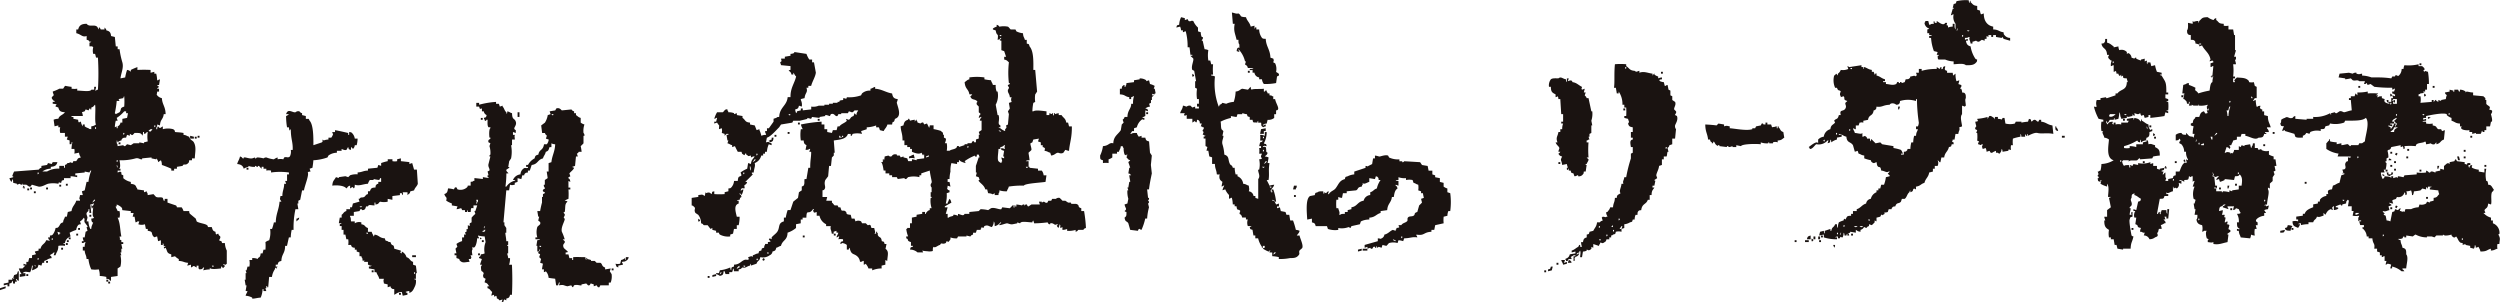 <svg xmlns="http://www.w3.org/2000/svg" width="600" height="72.564" viewBox="0 0 600 72.564"><path d="M474.526,14.293c-.441-.142-.2.015-.452-.226a7.332,7.332,0,0,1-1.129-2.936c-.763-.205-.978-.561-1.13-1.356h.452V9.324l-.678.226V9.1c.531-.031.64,0,.9-.225h.226c-.2.764.092.623.226,1.581h.451V10c.407-.027.722-.25.9-.226a.77.77,0,0,0,.677.226l.677-.451.677.225V9.324h.452V8.646l.451.226V8.42h.677v.452h.452V8.42h.677v.452L480.4,9.1l.226-.225.226.451,1.581.451V9.1a1.713,1.713,0,0,1-1.356-.677c-.22-.251-.161-.184-.225-.677-1.155-.159-1.15-.646-2.485-.677V6.388c-1.489-.272-2.269-1.432-2.258-3.162l-.677.226a2.309,2.309,0,0,1-.226-.9l-.677-.226v-.9c-1.032-.115-1.011-.422-1.581-.9V.29c-.2-.425-.226.451-.226.451-.221-.251-.161-.186-.226-.677a9.272,9.272,0,0,0-2.936.226c-.191.62-.046.5-.677.677-.076.3-.15.6-.226.9h.226V2.1h-.226L468.2,3.677c.44-.141.2.015.451-.225h.226a2.68,2.68,0,0,0,.451,2.258V7.065c-.258-.3-.237-.755-.225-1.355h-.452v.677a2.975,2.975,0,0,0-1.129.225V6.162c-.661-.272-.242.036-.226-.677h-.452c-.375.82-1.437-.093-2.032-.451v.451h-.451c-.142-.441.015-.2-.226-.451-.142.568-.08.119,0,.677-.531.031-.64-.005-.9.225h-.226c-.075-.3-.15-.6-.225-.9H462.1c-.141.44.017.194-.225.451a1.562,1.562,0,0,0,1.129,1.355c-.255.238-.007.091-.451.226v.9h.451V8.42h.677c-.25.221-.184.161-.677.226V9.1h.452a11.068,11.068,0,0,0,.677,3.162l.9.226-.226.677h.451c.239.212-.225.226-.225.226.048.405-.029.739.225.9h1.581a5.654,5.654,0,0,0,2.033.451v.677c1.02-.034,2.322-.3,2.936.226,1.263.03,1.94-.023,2.485-.677.221-.251.161-.186.226-.677m-1.807-7c-.434.319-.234.347-.677,0Zm-2.936-.226v.226h-.226c.076-.152.15-.3.226-.452.225-.02,0,.226,0,.226m1.129,1.807V8.42h.226c.128.429-.137.313-.226.452M296.324,5.71c-.329,1.773.133,2.332.452,3.839h.451c.008.567-.019.85.226,1.129v.9s-.161-.346-.452,0c-.226.258-.065.21-.225.677l.677.226c-.142-.441.015-.2-.226-.451v-.226a6.292,6.292,0,0,1,1.581,2.936h.226c-.076.226-.15.452-.226.677.147.332.48.089.677.9h1.355c-.26.227-.372.2-.9.226v.226c.568.141.119.079.677,0v.677h.451a1.29,1.29,0,0,0,1.13,1.129v.452h.677a2.1,2.1,0,0,0,.451,1.129,12.993,12.993,0,0,0,2.937-.225q.112-.79.225-1.581l.452-.226c.142-.65-.5-.6-.677-.9a3.168,3.168,0,0,0-.226-2.032l-.452-.226c.105-.54.2-.349,0-.9l-.677-.226c-.091-2.018-1.048-2.65-1.129-4.517-.531-.031-.64,0-.9-.226a3.544,3.544,0,0,1-.677-2.032h-.677c-.005-.016.071-.8-.226-.452-.3.1.093.24-.226.226V6.162l-.9.226c-.246-1.027-.878-1.339-1.129-2.258-1.787-.093-.919-.329-1.807-.9-.642.126-.733-.064-1.581-.226q.114,1.355.226,2.711Zm14.906,50.817c.28-.473.511-.494.677-1.129a2.3,2.3,0,0,0-.9-.226,18.126,18.126,0,0,0-.679-2.258h-.677q-.112-.679-.225-1.355h-.678c-.075-.226-.15-.452-.225-.679l-1.13-.225q-.112-.453-.226-.9l-.677.226v-.452h.452v-.677l-.677.226q-.226-.453-.452-.9h-.451v-.226c.537.158.41.066.677.452h.226a12.787,12.787,0,0,0-.679-2.937h-.451c.141.441-.015.2.226.452-.041.076.041.4-.226.225v-.225h-.226c.238-.8.679-.774.9-1.581a4.571,4.571,0,0,0-1.129.226c-.215-.508-.452-.924-.679-1.356h.452c.247-1.476-.078-2.279.226-4.066h-.452s.216-1.1.226-1.355a2.318,2.318,0,0,0-.9-.226c.34-.415.489-.251.677-.9-.577-.261-.178-.519-.451-1.356-.569-.142-.12-.08-.677,0v-.225h.225c.343-.25.04-.035.677,0-.239-.929-.115-.266-.677-.679a5.518,5.518,0,0,0,.677-2.71h-.451v.9a2.751,2.751,0,0,0-1.13-.226,4.2,4.2,0,0,1,0,1.355h.678c-.271.378-.135.3-.678.452-.075.3-.15.6-.225.9h.451v.451H302.2a4.429,4.429,0,0,1,0,1.355h.677c-.183.5-.434.623,0,1.13-.251.221-.186.161-.677.226a5.718,5.718,0,0,1,0,2.483h-.226c-.123.6.628,1.52,0,2.26v4.742l-.677-.225v-.452h-.452a1.288,1.288,0,0,0-1.129-1.129c.182-.6.066-.542,0-1.355-.665-.179-.56-.358-1.355-.452A2.155,2.155,0,0,0,297,42.3v-.451h-.451a6.644,6.644,0,0,1-.226-1.581h-.451c-.205-.762-.456-.49-.677-.9-.554-1.029-.057-1.859-1.356-2.258a10.231,10.231,0,0,0-.451-2.485c-.221-.818.292-1.491.226-2.032h-.226q.112-.565.226-1.13l-.452-.451c-.2-.6-.08-1.4-.226-1.807a10.1,10.1,0,0,1,2.485-.9v-.451s1.1.215,1.356.225c.075-.225.15-.451.225-.677h1.13v-.226c.246,0,.624.213,1.129.226.192.621.047.5.678.677v.677h.677c.149.871.161.54,1.129.679.142-.441-.015-.2.226-.452v.452h.677c.158.517-.079.517.226.9.539.381.189.077.9,0v-.451c-.441.141-.2-.015-.452.226H303.1v-.226h.225c.251-.221.186-.161.677-.226q.114-.451.226-.9a2.167,2.167,0,0,0,1.581-.451v-.9h.452v-.9c.44-.141.2.015.451-.225.285-.5-.542-1.562-.677-2.485h-.452V23.1h-.225c-.251-.221-.186-.161-.677-.226v-.452h-.452c-.141-.44.015-.2-.226-.451v-.226c-.428-.128-.313.138-.451.226h-.226v-.677c-.82.127-2.541-.037-2.936.226-.221-.251-.161-.186-.226-.679-.25.148-.492.6-.677.679l-1.355-.226c-.523.141-.661.594-1.581.677a8.86,8.86,0,0,1-.452,2.485,5.057,5.057,0,0,0-1.806.451l-.9-.225c-.122.042-.145.323-.677.451-.142.441.015.2-.226.451a15.757,15.757,0,0,1-.9-7.226,2.3,2.3,0,0,0-.9-.226v-.226h.452a13.342,13.342,0,0,1,0-2.485h-.452c-.075-.3-.15-.6-.225-.9H290a7.718,7.718,0,0,1,0-2.483,2.3,2.3,0,0,0-.9-.226l-.451-2.033h-.226c-.016-.284.427-.4.226-.9h-.226a2.263,2.263,0,0,1-.226-1.13l-.677-.226v-.9a4.527,4.527,0,0,1-1.129-1.58c-.671-.2-.529.22-1.13,0-.075-.152-.15-.3-.226-.452l-.677.226V4.354l-.9-.225A4.689,4.689,0,0,0,283,5.935c-.621.191-.5.047-.677.677l.9-.225a2.3,2.3,0,0,1,.225.9h.452v.451c.441-.141.2.015.451-.226h.226a14.185,14.185,0,0,1,.451,3.839h.452c.135.83.1.976.226,1.807h.451v.226h-.451c.126.221.625.531.677.677.18.506-.592,1.858-.226,2.711l.451.225q.227,1.242.452,2.485h-.226v1.581l.452.226a8.118,8.118,0,0,0,0,2.485h.451v1.129h-.451v.677h.451v.452h-.9v-.452l-.677.226-.451-.451a1.133,1.133,0,0,0-.9.225c-.187.027-.49-.2-.9-.225-.123.956-.471,1.018-.677,1.806h1.129c-.075.152-.15.3-.225.452.445.328.231.059.677,0v.9h1.355v.9c.642-.31.4-.563.9,0,.221-.251.161-.186.226-.679.44.142.2-.015.451.226.221.251.161.186.226.677h.451q-.112.339-.226.677c.441.142.2-.015.452.226h.226c.169.36-.225.672-.226.677-.058.39.206.375.226.452q-.114.338-.226.677h.226c.257.3,0,.072.451.226-.256.238-.007.09-.451.225v.452h.451v1.807l.451.225c-.075.3-.15.6-.225.9H290q.114.677.226,1.355l.677.226v1.581h.677c.035,1.281.379,1.367.452,2.485.568.142.119.08.677,0-.141.863-.09,1.327.677,1.807q-.114.563-.226,1.129c.441-.141.2.015.452-.225h.225a4.12,4.12,0,0,0-.451,1.129l.677-.226a3.917,3.917,0,0,0,.9,1.356v.9c.441-.141.2.015.451-.225h.226a6.637,6.637,0,0,1,.226,1.581h.451v.451h.452c.133,1.281.413.508.9,1.13-.472,1.292.158.271.452,1.581h.9v.451h.451a2.352,2.352,0,0,0,0,1.581h.9c-.256.238-.007.091-.451.226.191.621.046.5.677.677q.112.677.225,1.355h.452V57.2h.677a5.937,5.937,0,0,0,.9,2.033v.226h.226v-.452h.451v.452c-.441.141-.2-.015-.451.225.316.143,1.244.784,1.581.677v-.225h.225l-.225.451h.677v.9a7.8,7.8,0,0,1,1.581.226v.451a12.787,12.787,0,0,0,2.71-.226c1.1.01,1.557-.1,2.033-.677.412-.471-.021-.6.225-1.129.066-.139.616-.489.679-.677.234-.707-.473-2.051-.679-2.937ZM303.1,32.812h.225c.128.429-.137.314-.225.452Zm0,3.162h.225c.128.429-.137.314-.225.452Zm-.226,4.066h.677c-.434.319-.234.347-.677,0m.451-.677.452-.677H304c.115.24-.541.6-.677.677m1.356,5.42h.451v.226c-.429.128-.313-.137-.451-.226m.9,16.262.226-.452h.452s-.492.537-.679.452M546.122,38.234h-.451v-.679a4.84,4.84,0,0,1-1.13-.451v-.9a2.463,2.463,0,0,1-1.807-.226v-.225l-.677.225-.225-.451h-.679v-1.13H540.7c-.071.492,0,.425-.226.679-.141.44.015.194-.225.451-.076-.3-.151-.6-.226-.9l-1.355.226v.226l-.679-.226-.225.451-.452-.225v.9h-1.129a1.311,1.311,0,0,1-.452.9v-.225l-.451.225v-.225c-.546-.211-.879-.2-1.13,0h-.225l.451-1.356c.537.158.409.066.677.452.434-.568.15-.363,0-.9h.452c.162-.609.3-.517.451-1.13l.9-.226v-.677h.9c.075-.225.15-.451.225-.677h.9v.452c1.129.165,2.345,1.129,3.162.451.967-.032,1.157-.108,1.356-.9.016,0,.8.071.451-.226h-.226v-.225h.9a1.31,1.31,0,0,0-.451-.9v-.226h.9c-.25-1.02-.684-1.308-.679-2.71l-.9-.226v-.9h-.452v-.451c-.441-.142-.2.015-.451-.226-.25-.343-.034-.04,0-.677-.492.071-.425,0-.677.225h-.226A6.637,6.637,0,0,1,541.379,24c-.441.142-.2-.015-.451.226H540.7l.451-.677h.452V20.842l-.452-.225c-.075-.3-.15-.6-.225-.9a2.666,2.666,0,0,1-1.13,0c-.141-.441.015-.2-.226-.452-.706-.688-1.859-.57-2.71-.677-.172.221-.279.232-.452.452-.37.567-.154.094,0,.677h-.451v-.9h.451v-.451h-.451a12.349,12.349,0,0,0,0-2.937h.677c-.014-.439-.248-.968-.226-1.129h.226v-.677h-.451l.451-1.581h-.226V8.42h-.225q-.114-.677-.226-1.355h-1.13v-.9a2.661,2.661,0,0,1-1.129,0V5.71c-1.338-.034-1.086-.4-1.807-.9V4.354c-.6.153-.446.352-.677.452a3.95,3.95,0,0,1-1.355-.677c-1.439,0-1.341.293-2.033.9-.141.44.015.194-.225.451V5.033a2.956,2.956,0,0,0-1.13.225c-.2-.251.028-.031-.226-.225V5.71l-1.129-.226c.019.674.076,1.459-.226,1.807.031.53,0,.639.226.9.251.221.184.161.677.226V9.55c.531.031.64,0,.9.225.221.251.161.186.225.679.334.016.828.253.9.225v-.225h.452v.225h-.452v.452l.677-.226c.627,1.264,1.724,1.769,2.033,3.388-.238.256-.091.007-.226.451l.677-.226c.2.253-.027.032.226.226v.226l-.677.226v.9c.441-.141.2.016.451-.225h.226q-.114,1.128-.226,2.258c-.44.141-.2-.015-.451.226h.226c.041.076-.042.4.225.225v-.225h.226a4.72,4.72,0,0,0-.226,1.355c-.487.169-.541,1.085-.677,2.032a18.979,18.979,0,0,0-2.71.677,1.6,1.6,0,0,0-.679-.677c-.141-.568-.079-.119,0-.677a9.366,9.366,0,0,0-1.581-.677v-.451c-.491.07-.424,0-.677.225l-.677.226q-.112,1.016-.226,2.032s.825-.048.452.226c-.058.3-.347-.069-.226.226h.226c-.076.3-.15.6-.226.9h.226c.37.508.569.233.677,1.129h.451v-.451h.226c-.075.3-.15.6-.226.9h.679v-.226l.451.226h1.13v-.226c.317-.037-.089.171.225.226a5.073,5.073,0,0,0,2.033-.226c-.142.441.015.2-.226.451,0,0,.112,1.068.226.679.315-.055-.093-.226.225-.226v.451h-.451c.076.226.15.452.226.677h-.226c-.29.319-.449-.082-.677-.451-.817.226-.859.631-1.13,1.355h-.9c-.13.542-.285.372-.451.677-.38.7.178.647-.677.9V30.1l.677.225a7.624,7.624,0,0,0-.226,1.807h.452c-.076.3-.15.6-.226.9-.251-.2-.031.027-.226-.226-1.03-.064-.826-.234-1.355-.677-.2-.251.027-.031-.226-.226v.452c-.77-.036-.81.005-1.129-.452a2.183,2.183,0,0,0-1.356.452v1.355c.684-.089.6-.022.9-.451.62.79-.258.5,0,1.129l.452.226a2.691,2.691,0,0,1,.677,1.807h.451a2.958,2.958,0,0,0,.452,1.807v.225l-.452-.225c.071.491,0,.424.226.677-.392.377-.312,0-.677.225-.536.338-.87,1.426-1.13,2.033h-.9v.9c-.62.191-.5.046-.677.677l-1.129.226v.451H519.7c.108-.691.348-.405,0-.9V41.4a.974.974,0,0,0-.452.451h-.226q.114-.339.226-.677h-.451v-.226c.627-.16.5-.066.677-.677l-1.13.226v.225l-.677-.225v-.677h-.9v-.679l-.677.226v-.451a5.1,5.1,0,0,1-2.936.225v.452l-1.13-.226c-.075.15-.15.3-.225.452l-.678-.226c.142.44-.015.2.226.451-.2.251.027.032-.226.226-.075-.226-.15-.452-.225-.677-.588.075-.838,0-1.13.226a2.073,2.073,0,0,1-.451-1.13c.251-.2.031.027.225-.226h1.356v.452c.015-.665,1.455-.26,2.032-.452l.452-.451h.225v.226l2.937-.226.225-.452a10.867,10.867,0,0,1,1.581-.225c.025-1.384-.27-1.6-1.129-2.033v-.451c-.817-.191-.868-.431-1.581-.226-.1-.6-.026-.679-.226-.9-.2-.251.027-.031-.226-.226v.452l-.9.226v.451h-1.581V35.3a5.143,5.143,0,0,0-1.581-.225v.451a4.2,4.2,0,0,1-1.355,0v-.451a11.511,11.511,0,0,0,3.162-1.356c.27.378.135.3.677.452V33.49c.221.251.161.186.226.679.466-.25.4-.369,1.13-.452.075-.226.15-.451.225-.677.441-.141.2.015.452-.226.24-.277.224-.563.225-1.129l.679-.226v-.451c-.441.141-.2-.016-.452.225a1.978,1.978,0,0,1-.451-1.355c-.714-.205-.946-.6-1.581-.9v-.226c-.2-.424-.226.452-.226.452-.593-.579-.456-.677-1.581-.9-.141.441.015.2-.226.451V28.3c-.774.1-.745.093-1.581.226v.451h.452c-.076.15-.15.3-.226.452h-1.581v.451a2.648,2.648,0,0,0-1.355,0v-.451h-.452v.451c-.66-.272-.24.036-.225-.677-1.031.064-.826.234-1.356.677-.141-.441.015-.2-.225-.451v-.452c.224.139.093.368.225.452.258.164.576-.636.677-.679h.9c.142-.44-.015-.2.226-.451v.451l.9-.225a6.645,6.645,0,0,0,.226-1.581c.332.4.125.954.451,1.355v.226l1.355-.226v-.451c.216.438.843.029,1.356,0v-.452a1.589,1.589,0,0,0,.451.452c.142-.569.08-.12,0-.679.618.127.834.44,1.355,0,.256.237.019.128.226.452.24.375.117.014.677,0l.226.677.9-.226v-.451h.451V28.3c.937-.114,2.206-.236,3.388-.451q.112-.453.226-.9l.677.225v-.451c-.441-.141-.2.015-.452-.226h.452a10.3,10.3,0,0,0,0-2.032c-.441-.141-.2.015-.452-.226h.452v-.451l-.677-.226v-.9h.677V22.2h-.452c.018-2.676-.233-2.483-1.129-4.066-.441-.141-.2.015-.452-.226h.452v-.451l-1.13-.226a8.151,8.151,0,0,1-.451-1.581l-.9.226c-.076-.3-.15-.6-.226-.9h-.677v.451c-.394-.425.018-.49-.226-.9l-.451.226v-.677l-.9.226v.225a6.24,6.24,0,0,1-1.13-.451V13.84c-.263-.076-.451.226-.451.226l-.677-.226a1.313,1.313,0,0,0-.452-.9c-.469-.445-.582.086-.677,0v-.451a1.724,1.724,0,0,0-1.806-.451,2.309,2.309,0,0,1-.226-.9l-1.13.225v-.225c-.586-.356-.771-.707-1.581-.9v-.9h-.451c-.031.531,0,.64-.226.9-.251.221-.184.161-.677.226.253,1.428,1.233.87,1.355,2.71h.452c-.142.441.015.2-.226.452.2.647.335.489.677.9h.226a2.617,2.617,0,0,0-.226,1.356c.441-.142.2.015.452-.226h.225v1.581c.441-.141.2.015.452-.226.221.251.161.186.225.677h.452c.141.441-.015.2.226.452.369.3.031.023.451-.226v.452l.451-.226v.451c.235.243.447.172.9.226.018.333.254.827.226.9h-.226c-.049,2.028-1.429,1.579-2.258,2.71h-.451v.452l-2.033.677h-.225v-.226l-1.356.226V24h-.9a2.319,2.319,0,0,0,0,1.581c-.568.142-.119.08-.677,0a11.925,11.925,0,0,0,1.13,2.937l1.129.225V29.2h-.451a7.475,7.475,0,0,0,0,2.258h.451c-.532.278.173,1,.226,1.581a2.1,2.1,0,0,1,1.13.451c-.123,1.554-.735,4.487,1.129,4.969a6,6,0,0,1-2.936.9,7.784,7.784,0,0,1-.226,1.581c-.44.141-.2-.015-.451.226h-.226c.076.225.15.451.226.677a.433.433,0,0,0-.226.451.325.325,0,0,1,.226.452h-.226c.1.776,0,.708.677.9V43.2h.226c-.076.3-.15.6-.226.9a6.182,6.182,0,0,0,1.581.677v-.677c.572.666.27,2.092.226,3.162h.677c-.256.238-.007.091-.451.226l.451,2.258-.9.677V52.01h-.677c.016.333.254.827.226.9h-.226c-.018,1.37.293,1.794,1.13,2.258a4.737,4.737,0,0,0,0,1.807h.451v.451h.677q.114.679.226,1.355h.451q.114.453.226.9l1.355.226v-.226h1.807c.082-1.648.385-1.489.677-2.936-.44-.141-.2.015-.451-.226-.025-.031-.681-3.49-.452-3.839.192-.621.047-.5.678-.677v-1.13h-.226c-.142.569-.08.12,0,.679h-.452c.009-.708.254-1.081.226-1.581h-.226v-.226l.452-.452c.249-.882-.507-1.144,0-1.806.052-1.063.074-.692.677-1.13v.452c.714.2.946.6,1.581.9-.191.621-.046.5-.677.679q-.226,1.016-.452,2.032l-.677-.226v.452h.452a1.865,1.865,0,0,0-.226,1.581h.451q-.112.79-.225,1.581c1.1.365-.009.691,1.355.9a2.318,2.318,0,0,0-.226.9c.492.071.425,0,.677.226h.452c-.076.226-.15.452-.226.677a1.428,1.428,0,0,1,1.355.9,2.043,2.043,0,0,0,1.356-.451c.8-.266.708-.442.451-1.13h.226q.112-.451.226-.9h.677a2.539,2.539,0,0,0-.226-.9,3.167,3.167,0,0,0,.9-.451h.226c.146-.448-.317-.642-.452-.9h.452c-.076-.226-.151-.451-.226-.677h.451v.451h.452q.112-1.128.225-2.258h-.451v1.13c-.227-.261-.2-.373-.226-.9h-1.129c-.142.441.015.2-.226.451v.452c-.276.347-.229-.425-.226-.452-.274-.1-.362.33-.451.452h-.226q.339-1.807.677-3.614c.877-.032.923.047,1.13-.677h.9V46.59h-.452v-.452c.278.534,1-.172,1.581-.225v-1.13c.251.176.042.3.226.452.086.071.2-.418.677,0a1.065,1.065,0,0,0,.452-1.356l.677.226v-.677h-.452V43.2a2.092,2.092,0,0,1,1.13.452V43.2c.964-.031,1.028.013,1.129-.9.581.157.12.384.679,0h.225v1.356l.226-.226h.226l-.452,1.355h.452a4.505,4.505,0,0,0-.226,2.936l.451.226c-.022.231-.134.5-.225.9h-.226q.114.677.226,1.355h.225q-.112.679-.225,1.356h.677c-.008.567.019.85-.226,1.129.112.906.565,1.182,1.355,1.355a3.1,3.1,0,0,1,0,1.581c.441-.141.2.016.452-.225h.677c-.338.19-.194,1.332,0,1.806l.451.226-.225.226v.451c.808.075.758.184,1.355,0v.452c1.369.22,1.964-.162,3.388-.452q.112-.9.225-1.806H534.6v-.226l.677-.452c.18-.561-.383-.462-.452-.677q.114-.451.226-.9c-.128-.3-1-.119-.451-.451V53.14c-.441.141-.2-.016-.452.225h-.225q.112-.563.225-1.129c-.66-.273-.24.036-.225-.677h-.679a2.754,2.754,0,0,0,.226-1.13l-.9.226c.109-1.545.484-.729,1.13-1.581h.451a1.822,1.822,0,0,1-.677.451v.226l1.355.451c-.141-.44.016-.2-.225-.451v-.226h1.581a2.3,2.3,0,0,0-.226.9c.537-.158.41-.066.677-.451l.677.225a3.2,3.2,0,0,0,.452.9c-.261.227-.373.2-.9.226a3.335,3.335,0,0,1,.451,2.032h-.451c.06.977-.045,1.141.677,1.581-.343.25-.04.034-.677,0V55.4h.451c.067.926.272.877.452,1.581l2.258.225a2.317,2.317,0,0,0,.226-.9,2.3,2.3,0,0,0,.9.225,4.268,4.268,0,0,1,0-1.581h.452c-.076-.3-.15-.6-.226-.9h.452v-.677c-1.2-.481.572-1.557,1.581-1.581v-.677h.451l-.451-.677a2.317,2.317,0,0,1,.9-.226q.114-.451.226-.9l-.677.226V49.3h-.451c.25-.22.184-.161.677-.225.074-1.42.677-3.016.225-3.614v-.451c.151.075.3.15.452.226v-1.13c.079-.19.608-.532.677-.677v-.9l.451-.677c-.075-.226-.15-.452-.225-.677l.451-.226q-.112-.565-.226-1.129h.452q-.114-.792-.226-1.581M540.475,23.1v.225c.253.2.032-.027.226.226h-.451c.141-.441-.015-.2.225-.451m-5.42,1.129h.226c.128.429-.137.314-.226.452Zm-.226,2.258a2.561,2.561,0,0,1,.226-.9h.226a6.764,6.764,0,0,0-.452,2.26H534.6a5.2,5.2,0,0,0-.226-1.356Zm-19.423,4.518c-.221-.251-.161-.186-.226-.679.221.251.161.186.226.679M507.049,15.2v-.452h.225c.128.429-.137.313-.225.452m3.387,12.2c-.433.319-.233.347-.677,0Zm-4.066,0h1.356c-.2.251.027.032-.226.226-.314.322-.991.594-1.355.226.075-.152.15-.3.225-.452m2.485,11.519v-.452h.226c.128.429-.137.313-.226.452M521.5,43.428v-.451h.226c.128.428-.137.313-.226.451m5.647-9.712v.226h-.226q.114-.226.226-.452c.225-.02,0,.226,0,.226m.452,19.2v-.452h.225c.128.429-.137.314-.225.452m0-18.295c.141-.441-.016-.2.225-.451v.225c.253.2.032-.027.226.226Zm1.355.226h-.677V34.62l.677-.226Zm8.131,6.55h.225c.128.428-.137.313-.225.451Zm-5.2-9.487h.226c.114.242-.542.6-.677.679l.451-.679m-1.355.9h.451v.677h-.225q-.114-.338-.226-.677m7.453,11.746h-.677v.9l-1.581.226v.226l-.677-.226v.451a5.9,5.9,0,0,0-1.581-.225v.225h-.226v-.225h-1.355v-.677h-.451v-.226c.428-.128.313.137.451.226.221-.251.161-.186.226-.677h-.452q-.112-1.018-.225-2.033l-.452-.226c.076-.225.15-.451.226-.677h-.226V41.4c.253.2.032-.029.226.225.25.343.034.04,0,.677.691.109.405.348.9,0h.451c-.339.416-.487.251-.677.9l.677-.225c.076.225.15.451.226.677a5.836,5.836,0,0,0,1.13-.452v-.225l2.258.225c.075-.3.15-.6.225-.9.771-.036.811.005,1.13-.451.732.737.59,1.607.451,2.711m5.422,3.839v-.452h.225c.128.429-.137.313-.225.452M53.3,58.334c-.27-.919-.307-.218-.679-.677-.077-.1.4-.508.226-.9-.1-.233-.3-.077-.451-.677-.441.141-.2-.015-.452.226-.22-.251-.161-.186-.225-.679-.708-.217-.669-.506-.9-1.129h-.9c-.141-.441.015-.2-.226-.452-.449-.379-1.952-.5-2.485-.9-.075-.226-.15-.452-.225-.679q-.679-.563-1.356-1.129c-.22-.251-.161-.186-.225-.677H44.042a2.77,2.77,0,0,0-.451-.9h-1.13c-.141-.441.015-.2-.225-.452L40.2,48.622v-.9h-.677v.452H39.3c-.075-.226-.15-.452-.225-.677-.474-.292-.971.012-1.581-.226-.157-.061-.573-.64-.679-.677l-1.355.226c-.071-.492,0-.425-.226-.679v-.225l-.677.225v-.451l-1.581-.226c-.141-.44.015-.2-.225-.451-.217-.718-.6-.783-1.356-.9v-.451a3.877,3.877,0,0,1-1.806-.9v-.677l-.452-.226V41.4c-.372-.392-.523-.087-.9,0v-.452h.677v-.451h-.451c.631-.038.287-1.592.226-2.033a12.689,12.689,0,0,0,3.839-.451c.733-.2,1.07.316,1.581.226v-.226c.1-.022,2.258-.226,2.258-.226v.226l1.13.226v-.226a1.276,1.276,0,0,1,.451.9l.677-.452a2.769,2.769,0,0,1,.226,1.13,24.015,24.015,0,0,1,2.258.9v.451h.677v-.451h.677V40.04l1.356-.225c.318-.7.636.056,1.355-.679.221-.251.161-.184.226-.677h.677v-.451h.677c.036-1.345.43-2.658-.226-3.839-.312-.562-.862-.442-1.129-1.356-.665-.179-.561-.357-1.356-.451v-.452c-.868-.162-1.313-.144-2.032-.225-.158-.538-.066-.411-.452-.677a4.722,4.722,0,0,0-2.483,0v-.679c-.613.316-.621.655-1.13,0-.221.251-.161.186-.226.679h-.225c.071-.492,0-.425.225-.679v-.451l.677.226c.076-1.509.747-1.38.9-2.711h.452c-.04-1.859-.8-2.254-.9-3.839a1.941,1.941,0,0,1-1.13-.677c-.226-.309-.031-.153,0-.9h.452v-.677h-.452c-.11-.083.4-.358.452-.452-.19-.217-.3-.134-.452-.451h.452q.112-.677.225-1.355c-.44.141-.2-.015-.451.225h-.226a7.883,7.883,0,0,0-.225-1.581H37.04v-.451l-.9.226v-.677a29.474,29.474,0,0,0-3.162,0V16.1a16.136,16.136,0,0,0-1.581.679v.451a1.486,1.486,0,0,0-.9-.451,10.889,10.889,0,0,0-.451,1.806l-1.13.226c.134-1.3.82-2.511.452-3.839a19.988,19.988,0,0,1-.677-3.162h-.452v-.677h-.451q-.114-1.13-.226-2.258l-.9-.226c-.1-.883-.355-1.168-1.129-1.355-.142-.441.015-.2-.226-.452-.2-.251.027-.031-.226-.226v.452h-.9c-.025-.008-.246-.639-.451-.452v.452c-.193-.189-.26-.487-.451-.677-.747-.6-1.825.178-2.485-.677-1.246,0-1.8.385-2.033,1.355h-.451v.9c1.2.279,1.41,1.031,2.485.677v.9c.537.158.41.065.677.451h.451c-.256.238-.007.091-.451.226v.9h.677c.2.251-.027.031.226.225a3.1,3.1,0,0,0,0,1.581h.451c.076.3.15.6.226.9h.451a63.023,63.023,0,0,1,0,7.68c-.44.141-.2-.015-.451.225h-.226a2.3,2.3,0,0,0,.226-.9h-.452v.679h-.677c-.175.587-2.174.249-3.387.225v-.451a4.435,4.435,0,0,1-1.356,0v-.452c-.439-.005-1.513-.249-1.581-.225l-.451.677h-.9a10.193,10.193,0,0,1-1.581.677c.014.426.255.709.226.9l-.452.451c-.083.517.291.579.452.9H13.1v.226h-.451v.451c.08.005,1.227.133.9.226a.714.714,0,0,0-.226.451l.677.226c.218.84.532,1.1,1.581,1.13-.464.726-1.293.68-1.581,1.581a2.975,2.975,0,0,0-1.129.225c.075.527.15,1.055.225,1.581L14,30.1v.451h.452a2.636,2.636,0,0,0,0,1.355h1.129v.9h.677c-.075.226-.15.452-.225.677l.677.226v.9h.451v-.451h.226a6.637,6.637,0,0,0-.226,1.581h.677a2.644,2.644,0,0,1,0,1.129l1.13-.225a2.1,2.1,0,0,0,.451,1.129l-.677.226-.451.677h-.677l-.226.451-.677-.225v.225h-.452c-.31.173-.132.321-.677.452v.677h-.225v-.451h-1.13v.677a5.173,5.173,0,0,0-2.936.677h-1.13a3.54,3.54,0,0,1,2.033-.677V40.04c.944-.082,1.371-.3,1.581-1.129h-1.13l-.226.451-.9-.226-.225.452-1.356.226v.451c-.584.154-.457.358-.677.451l-5.872.452A5.836,5.836,0,0,0,2.936,42.3h.226v.226a4.726,4.726,0,0,1-.9.226,2.771,2.771,0,0,0,.452.9c.22-.251.161-.186.225-.677.227.26.2.372.226.9l.9.226v.226l.677-.226a.554.554,0,0,0,.451.226c.318-.03-.092-.254.226-.226v.226h.9L7,44.783c.578.09.451-.408.677-.451l1.581.451c.811.123,1.658-.507,2.258-.677a6.242,6.242,0,0,1,2.485,0c.273-.66-.036-.24.677-.226.192-.621.047-.5.679-.677v-.451H16.94V42.3a7.8,7.8,0,0,1,1.581.226v-.451h-.452v-.452l2.258-.225V41.17l1.13.226q.112-.227.226-.452h.225a9.753,9.753,0,0,0-.677,2.711h-.451q-.226,1.016-.452,2.032l-.677.226c.076.3.15.6.226.9H19.2c-.076.753-.294.707,0,1.129v.226h-.9c-.287,1-.989,1.339-1.13,2.485l-.9.225q-.112.565-.225,1.13h-.452c-.179.665-.357.56-.451,1.355-.856.248-.633.6-1.13,1.13-.251.221-.184.161-.677.226a3.543,3.543,0,0,1-.677,1.581c-.251.22-.184.161-.677.225v.452h-.452c.159.537.066.41.452.677-.309.226-.153.032-.9,0-.319.967-1.09.893-1.355,2.032H9.26v.452l-.9.225c.142.441-.015.2.226.452v.226l-.9.225v.677H7q-.112.453-.226.9H6.324v.677L5.647,63.3v.451H6.1a6.316,6.316,0,0,0-.677.677h-.9a4.227,4.227,0,0,0,.677,1.356H4.743v.677L6.1,66.239v-.677H5.42c.578-.541.861-.277,1.807-.226a4.421,4.421,0,0,0,.451-1.581H7.9q-.114.565-.226,1.13a4.132,4.132,0,0,0,1.356-.677c.075-.226.15-.452.225-.679l.677.226c.076-.226.152-.451.226-.677h.452v-.451c.781-.222.848-.579,1.806-.679-.158-.537-.065-.41-.451-.677.31-.307.635-.3.9-.677H13.1c-.075.226-.15.452-.225.677h.451c.254-.889.662-1,.677-2.258a4.175,4.175,0,0,1,1.581,0v-.451c-.44-.142-.2.015-.451-.226h.451a1.919,1.919,0,0,1,1.356-1.581c-.076-.3-.152-.6-.226-.9a9.365,9.365,0,0,1,1.581-.677,2.165,2.165,0,0,1,.451-1.13c.251-.22.186-.161.677-.225-.075-.226-.15-.452-.225-.677a2.336,2.336,0,0,0,.9-.9c.413.473,0,.548.225,1.129l.677.9V54.5h-.225c.075.3.15.6.225.9l-.451.225q-.114.679-.226,1.356h-.451a2.516,2.516,0,0,0,.226.9h-.452v.451c.492-.071.425,0,.677-.226h.226a2.791,2.791,0,0,0-.226,1.13h-.451v.9h.451c.086,1.054.388.975.452,2.032h.451a7.862,7.862,0,0,0,.677,2.485,6.269,6.269,0,0,0,1.807,0,4.182,4.182,0,0,1,.226,1.581,7.8,7.8,0,0,1,1.581.226v.451c.683.09.6.023.9.452h.225v-.9l1.581-.226V64.432l.677-.451a5.771,5.771,0,0,0,0-2.711h.226q-.112-.338-.226-.677h.226v-.9h.226q-.114-.565-.226-1.129h.452v-.452h-.452v-.451c-.681-.29-.141.04-.451-.9h.451c-.348-1.719-.251-3.225-.9-4.517h.452a3.123,3.123,0,0,0,0-1.581h-.452c-.082-.367-.5-.892-.451-1.13h.226v-.451a3.372,3.372,0,0,1,1.129.677c.221.251.161.184.226.677l2.032.226v.451h.677c-.075.3-.15.6-.225.9H32.3q.114.677.226,1.355c.441-.141.2.015.451-.225h.452c-.076.225-.15.451-.226.677a2.319,2.319,0,0,0,1.581,0q.114.565.226,1.129h.451V55.4c1.437.193.714.586,1.355,1.355.54.381.19.076.9,0q.114.565.226,1.13l.677-.226v1.129h.452v-.451c.22.251.161.186.225.677.441.141.2-.015.452.226H39.3c.142.485.007.463.452.226.471.888.218,1.292,1.355,1.581v.677l.9-.226a3.173,3.173,0,0,0,.9.677v.452c1.18.054,1.165.381,2.258.451l-.226.677.9-.226v.679c.967-.486.381-.509,1.355,0v-.452h.452v.677c.251.2.031-.027.225.226.684-.089.6-.023.9-.451h.226c-.076.225-.15.451-.226.677a6.646,6.646,0,0,1,1.581-.226v-.451c.041.594,2.146.257,2.711.225v-.451H53.3c-.023.257.213.358.451.226v-.226h.226c.128-.256-.352-.375-.452-.452.343-.249.04-.034.677,0,.2-.251-.027-.031.226-.225V60.142a4.452,4.452,0,0,1-.451-1.807ZM9.035,41.847V41.4H9.26c.128.428-.137.313-.225.451m-.9,21.682c.081.1.579.17.451.452,0,0-.425-.417-.451-.452m.9-1.129v-.452H9.26c.128.429-.137.314-.225.452m3.387-4.743V57.2h.226c.128.429-.137.314-.226.452m2.033-1.581h-.226V56.3H14c-.075-.226-.15-.452-.225-.679l.677.226Zm6.775-25.3a2.771,2.771,0,0,1-.9-.452v-.451h-.451v.451a2.074,2.074,0,0,1-.452-1.129c-.44.141-.2-.015-.451.226-.221-.251-.161-.186-.226-.679l-1.129-.225v-.452h-.452v-.225h2.711a2.5,2.5,0,0,0-.226-.9l.677-.226.226-.451.677.225c.145-.056.113-.542.452-.451v.226h.225v-.452c.648-.2.49-.335.9-.677.233.732-.172,4.152.226,4.743a2.069,2.069,0,0,1-1.13.451v.679c-.491-.071-.424,0-.677-.226m.9,19.2c.315-.055-.093-.226.226-.226-.048,1.188-.332,2.057.225,2.485-.25.22-.184.161-.677.225a1.97,1.97,0,0,0,.226.9h.226c-.127.569-.408.722-.452,1.581h-.225a4.183,4.183,0,0,1-.452-1.806h-.451c.075-.3.15-.6.225-.9-.125-.721-.581-1,.226-1.581V50.2h.226v.9h.451q-.112-1.016-.225-2.032c.491-.071.424,0,.677-.226h.225c-.142.266-.173.532-.451.677-.04-.316.093-.211-.226-.226,0,0,.112,1.068.226.679m0-1.356.451-.677h.226c.115.24-.541.6-.677.677m.677-17.616v-.452h.226c.128.429-.137.313-.226.452m14.229-.9h.226c.128.428-.137.313-.226.451Zm-.9.9h.452a1.607,1.607,0,0,1-.677.677v-.226h-.226c-.106-.11.4-.361.451-.451m-4.968,1.129c.592.212.375.646,1.129-.226,1.586-.005,1.349.068,1.807.452v.226c.227-.261.2-.373.226-.9h.225v.451c.538-.158.411-.066.677-.451h.226a7.473,7.473,0,0,0,0,2.258l-.9.226v.225l-1.129-.225v.225H32.071l-.677.452-.9-.226-.451.452a.379.379,0,0,1-.451-.226l-1.356.226c-.071-.492,0-.425-.225-.679v-.677c.4.231-.042.147.225.452a1.644,1.644,0,0,1,.9-.452c.142-.44-.015-.2.226-.451.261-.227.372-.2.9-.226.075-.226.15-.451.225-.677l.679.226Zm-3.162,6.776v-.452h.225c.128.429-.137.313-.225.452m1.581-6.55v-.452h.225c.128.429-.137.314-.225.452M28.007,24.23h.677l-.226-.451,1.13-.226c.141-.441-.015-.2.225-.451a14.928,14.928,0,0,1,0,2.483c-1.171.355-.56.632-1.129,1.356l-.9.451c-.2-.251.027-.031-.226-.226a23.355,23.355,0,0,0,.452-2.936m-.452,6.324a7.786,7.786,0,0,1,.226-1.581h.451c-.075-.226-.15-.451-.225-.677a8.139,8.139,0,0,0,1.806-1.581h.452v.451h.451q-.112.565-.226,1.13l-1.129.226v.9h-.452a1.081,1.081,0,0,1-.677.9v.452h-.225v-.452l-.452.226m.677,9.712c-.22-.251-.161-.186-.225-.677.22.251.161.184.225.677M51.269,63.981c-.428.128-.313-.137-.451-.226h.451ZM259.51,50.656v-.677c-.964-.305-.371-.53-.9-.9-.456-.319-.958-.013-1.581-.226v-.226h-.677l-.677-.451h-.678a8.366,8.366,0,0,0-.677-.677,1,1,0,0,0-.9.225h-.9q-.114.227-.226.452H251.6l-.226.451c-.512.182-.609-.217-.9-.225l-.451.225V48.4h-.677c.075.225.15.451.225.677h-2.032l-.677.451c-.355.055-.293-.4-.452-.451a.351.351,0,0,0-.451.225c-.317.036.089-.172-.226-.225a.417.417,0,0,0-.451.225,9.823,9.823,0,0,0-1.356-.225c-.005.019.076.795-.225.451V49.3h-.226c-.123.106.228.673-.226.452-.032-.156.154-.637-.225-.452,0,0-.624.661-.678.679l-1.806-.226-.226.451c-.505.156-1.636-.513-2.485-.225l-.677.451a9.034,9.034,0,0,0-1.807-.226l-.451.452-2.258.225v.452H231.5c-.278.606-.781.176-1.581,0v.451s-.788-.345-1.129-.225v.225c-.455.194-.812.159-1.13.452h-.226v-.9h-.451l.451-1.581h-.677v-.226l1.581-.9-.226-.677c-.251-.2-.031.027-.225-.226-.2.216-.258.687-.452.9v.226h-.451a7.529,7.529,0,0,0,.226-2.485l.677-.226v-.451c-.441-.141-.2.015-.452-.226-.226-.309-.031-.153,0-.9l.677.225q-.112-.565-.225-1.129h-.452v-.677h.452a8.024,8.024,0,0,1,.225-1.807,6.146,6.146,0,0,1,.226-2.033l1.355.226v-.451h.452v-.452h.226c-.068.225.751.511,1.355.677-.141-.44.015-.2-.226-.451a11.006,11.006,0,0,1,2.485-1.355v.225h.451V37.1h.452c.075.226.15.451.226.677h-.226q-.339,1.016-.677,2.033V41.4h.225c-.075.3-.15.6-.225.9l.677.226q.112.339.226.677h-.226v.226c.529.691,1.313,1.034,1.581,2.032h.451c.076.3.15.6.226.9,1.52.124.7.543,1.581,0v.452h.9c.071-.492,0-.425.226-.679v-.451a5.021,5.021,0,0,0,1.806.226c.162-.609.3-.517.452-1.13a19.6,19.6,0,0,1,3.613-.225c.239-.529,3.841-.692,5.2-.9q.112-.791.225-1.581h-.677a2.1,2.1,0,0,0-.451-1.13h-.9v-.451l-2.033-.226V40.04h-.225V38.685h-.677c.26-.227.372-.2.9-.226-.034-.687-.273-1.683-.225-1.806s.625-.509.677-.679c.094-.3-.317-1.33-.226-1.581l.452-.225c.075-.226.15-.452.225-.679l1.356-.225q-.114.338-.226.677l.677.226v.677h.451V35.3c.441.141.2-.015.452.226.25.343.034.038,0,.677.792.11.686.283,1.355.452.076.225.15.451.226.677.9-.127,1-.565,1.581-.677.208-.041.724.372,1.355,0l.452-.679c.08-.03.561.217.9.226.154-1.949.719-3.1.679-5.873h-.679c-.075-.3-.15-.6-.225-.9H255.9c-.152-1.056-.691-1.094-1.129-1.807h-.677v-.452a4.5,4.5,0,0,0-.9.226v-.226h-.226v.452c-.362.3-.181-.4-.226-.452h-.225v.226l-.678-.226v.452h-.677v-.9c-1.008-.115-2.647-.374-3.162,0h-.225a11.227,11.227,0,0,1,.225-2.032l.452-.226a5.978,5.978,0,0,1,0-1.807l.451-.677-.451-5.194h-.452c.026-2.113.082-4.528-.9-5.647-.191-.621-.046-.5-.677-.677v-.9h-.451c-.189-.7-.4-.654-.452-1.581a4.519,4.519,0,0,1-1.581-.452l-.225-.451h-1.13c-.144-.068-.491-.6-.677-.677a5.116,5.116,0,0,0-2.032,0c-.113-.037-.135-.335-.678-.452v.452a2.753,2.753,0,0,0-.9.451v.226l.677.226c.25,1.635.726.327.451,2.258.538-.159.411-.066.677-.452h.226a.974.974,0,0,1-.451.452c.255.238.007.09.451.225v2.26l.677.225q.226.679.452,1.356h-.452v.677a1.31,1.31,0,0,1,.9.451c.2.25.1-.069.226.226a22.193,22.193,0,0,0,0,4.969h.225v.225l-.451.226a.364.364,0,0,0,.226.451.789.789,0,0,1-.226.679c-.125.815.394.875.451,1.806h.452a1.2,1.2,0,0,0,0,1.13l-.677.226q.112.677.225,1.355l-.451.677.226.677q-.114,1.242-.226,2.485l-.451.226c.094.481.223.476-.226.9v.451a3.388,3.388,0,0,1-1.13-.677c-.44-.141-.2.015-.451-.226h.451V30.1c-.862-.355-.033-1.234-.451-2.485h-.226l-.451-2.485a4.665,4.665,0,0,0,.451-3.162h-.226a3.752,3.752,0,0,1-.225-1.581h-.677c-.164-.609-.3-.516-.452-1.13a12.439,12.439,0,0,1-1.581-.225v-.452a12.85,12.85,0,0,0-3.613,0v.452c-.631.178-.652.4-1.13.677.119,1.729.938,1.6,1.13,2.936h.677a.977.977,0,0,1-.452.452c.306.98.921.585,1.581,1.129.375.493-.274.08,0,.9l.452.451v1.356c.053.116.349.246.451.451a1.276,1.276,0,0,0-.451.9c.441-.141.2.015.451-.226h.226c-.217.4-.315.357-.451.9h.451v2.258l-.677.452q.112.338.226.677h-.226v.9l-.677.225v.679h-.452v-.226c-.559-.178-.459.361-.677.451h-.9v.226H231.5v.226l-1.355.451v-.225H229.7c-.141.44.016.194-.225.451-.382.36-1.178.337-1.581.677h-.677a5.14,5.14,0,0,0,0-1.807h-.452s.373-.781.226-1.129l-.452-.226v-.677h-.225v-.452c-.105-.17-.322-.2-.452-.451a11.22,11.22,0,0,0-1.806-.451v-.9h-.9s-.156.895-.226.451l-.451-.9-.679.226-.225-.451c-.309-.109-.677.225-.677.225l-.678-.225c-.141-.441.016-.2-.225-.452v-.226c-.11-.106-.362.4-.452.452v-.452a7.373,7.373,0,0,0-1.129.226l-.226-.451h-.226v.225c-.762.205-.977.561-1.129,1.356l-.677.225c.067,1.4.462,1.656.451,3.388h.451v1.13h.679V35.3h.677v.452h.451v.677c.564.237,1.7.716,2.258.226.22.206.205.49.452.677V37.1h.225v.9l-1.806.226v.225c-.226.01-.64-.212-1.13-.225v.451h-.9c-.075-.226-.15-.452-.225-.677l-.9-.226v-.226l-.677.226q-.114-.226-.226-.451h-.677V37.1c-1-.289-1.171.391-1.356.451a.736.736,0,0,1-.677-.225l-.9.225c-.005.083-.136,1.224-.225.9v-.225h-.226v.677H211.4c.4.005.6,1.639.677,2.032h.451v.677h.9v.452h.677v.451h1.13c.075.15.15.3.225.452l1.581-.226a.369.369,0,0,0,.452.226l.451-.452a5.794,5.794,0,0,1,2.711,0v-.451h.451v-.452l2.033-.677c.07.728.328,1.873.451,2.485.11.546-.194.579-.226.9a.758.758,0,0,0,.226.677v1.129h-.226v1.13h.226v.226h-.226a5.656,5.656,0,0,0,.226,2.485h-.451v.451c-.648.2-.49.335-.9.677v.226h-.226v-.452h-.677v.452l-1.355.226v.451l-1.13.226v1.355H218.4v1.13h-.677v.225H217.5a7.059,7.059,0,0,0,.451,1.807H217.5V57.2c.777.265-.088.556,1.129.9v.9h.452v.226c-.628.16-.5.066-.677.677a2.686,2.686,0,0,1,1.806.677h1.356l-.226-.451c.5.179,1.468.152,1.581.225,1.6-.051.6-.187,1.13-1.129.422.382.9-.3,1.581-.452.311-.736.469.011,1.355-.451q.112-.226.226-.451c.272-.166.143.157.225.225.309-.015.536-.493.677-.677V56.98a3.821,3.821,0,0,0,1.581.225q.114-.226.226-.451h2.033v-.226l.9.226c.155-.055.11-.327.678-.451V55.85h.677c.075-.226.15-.451.225-.677h.9c.142-.441-.015-.2.226-.451V54.5l.451.226c.076-.15.152-.3.226-.452.831-.392,1.039.047,1.807.226a2.086,2.086,0,0,0,.451-1.355c.242.277.225.563.226,1.129a2.131,2.131,0,0,0,1.355-.9h.226a.974.974,0,0,1-.451.452v.225c.615-.064,1.375-.4,1.806-.451.248-.027.788.315,1.356.226.26-.042.665-.13,1.129-.226v-.226l.677.226c.182-.613,1.773-.255,2.937-.226.141-.44-.015-.2.225-.451l.226.677a27.252,27.252,0,0,0,3.162-.226c.3.145.067.458.677.452v-.226c.918-.19.957.629,1.581.226h.226v.225h-.226c.142.441-.015.2.226.452.208.542.385-.361.451-.677.4.425-.018.49.226.9l.451-.226v.677a2.974,2.974,0,0,0,1.13-.226V55.4a5.3,5.3,0,0,0,2.032-.226v.451c.6-.159.436-.344.679-.451h1.129c.248-.109.061-.3.677-.451a32.99,32.99,0,0,0-.451-4.066ZM246.636,40.04v.226c-.429.128-.313-.137-.451-.226ZM240.312,8.646c-.429.128-.313-.137-.451-.226h.451Zm0,22.811c-.388.248-.245.2-.677-.226l.677.226m-.677,4.292h.451V35.3a1.31,1.31,0,0,0,.9-.451h.226c-.163.546-.159.358,0,.9l-.9-.226v.451l.677.226q-.112.677-.226,1.355h.226v.452l-.677-.226c.076.3.15.6.226.9-.238.256-.091.007-.226.451a1.9,1.9,0,0,1-.677-.451c-.326-.46-.052-1.761,0-2.936m-7.454-.677h.226c.128.428-.137.313-.226.451Zm-9.937,2.71v-.226c.441-.141.2.015.451-.225h.226c.251.28-.523.406-.677.451m-9.712,21.908q.114-.565.226-1.129h-.452c-.191-.621-.046-.5-.677-.677-.161-1.174-.512-.716-.9-1.356-.24-.393.188-.272-.225-.677v-.226h-.226v.452h-.451c.438-.216.029-.843,0-1.355h-.679c-.075-.226-.15-.452-.225-.679-.563-.209-.156.011-.677,0-.021-.012-.44-.447-.452-.451h-.9l-.225-.451a1.4,1.4,0,0,0-1.356,0c-.075-.226-.15-.452-.225-.679H204.4c-.075-.3-.15-.6-.225-.9-1.6-.139-.6-.4-1.356-.9-.332-.223-.658.049-.9-.226-.076-.226-.152-.451-.226-.677h-.452c-.075-.15-.15-.3-.225-.452h-.677c-.236-.137-.38-.5-.679-.677v-.451H198.3c.076-.3.15-.6.226-.9H197.4V45.686c.441-.141.2.015.452-.226.491-.643-.214-1.133.225-2.258l.679-.9q.112-1.242.225-2.483h.452q.112-1.018.225-2.033l.452-.451v-.677h.226q-.114-1.469-.226-2.937c1.12-.209,2.981-.206,3.388-1.581h.677v.452h.225q.114-.227.226-.452a4.7,4.7,0,0,1,2.258,0c-.075-.226-.15-.451-.225-.677l1.355-.451v-.452a7.51,7.51,0,0,0,2.258-.451v.451h.677c.076.226.15.452.226.677l.9.226c.305-.623.715-.871.9-1.581h1.129c.21-1.353.327.119.677-1.355,1.684-.539.814-2.5.452-3.839-.034-.127.213-.529.225-.9-.965-.11-1.192-.483-1.355-1.356-1.448-.218-2.507-1.061-4.066-1.129v-.452c-.609.164-.516.3-1.129.452v.451a2.711,2.711,0,0,0-2.033.677c-.075.152-.15.3-.225.452a8.559,8.559,0,0,1-3.388.451c-.3.665.026.268-.9.226V24c-.511.079-.583.026-.9.226v.226h-.451v.226h-1.13v.225h-.9v.226h-1.129v.226H196.5a3.22,3.22,0,0,1-1.806.225v.679l-2.033.225v-.451H192.2v.451l-.9.226c-.141.441.015.2-.226.451a2.3,2.3,0,0,1-.225-.9c.66-.181.732-.235.9-.9l.679.225A2.549,2.549,0,0,0,192.2,24v-.225l.9-.226c.128-1.353.842-1.307.451-2.485h.452v-.451h.677c.247-1.041.96-2.039,1.129-3.162l-.451-2.485h-.452v-.677h-.677a5.908,5.908,0,0,1-.677-1.356l-2.936-.451v.226a2.083,2.083,0,0,1-.9.225v.452l-1.355.226v.451h-.9c.065.754.318.461-.226.9l.226.677,2.258.226v.9c-.441.141-.2-.016-.451.225a1.085,1.085,0,0,1,.677.9h.451v-.451c.307.31.3.635.677.9-.4,1.735-1.384,2.721-1.355,4.968h-.677c-.19,2.1-1.926,2.395-2.033,4.743-.491.071-.424,0-.677.226l-.677.226V29.2q-.565.791-1.129,1.581h-.452v.677h-.451c.071.492,0,.424.225.677v.226a2.973,2.973,0,0,0-1.129.226,6.02,6.02,0,0,0-.452-1.356v-.225l-.677.225-.451-1.129-1.13-.226v-.451c-1.27-.092-1.04-.63-1.806-1.13v-.451l-1.356-.226v-.452l-.677.226v-.226a3.463,3.463,0,0,0-1.355-.225c-.141-.441.015-.2-.226-.452v-.225c-.61-.191-.855.564-1.129.677H172.1a6.186,6.186,0,0,0-.677,1.581c.441-.142.2.015.452-.226h.225c-.075.3-.15.6-.225.9h-.452v.451l.677-.225c.628,1.087.511.159.452,1.581l.677-.226a2.661,2.661,0,0,1,0,1.129l.677.226v.452l.451-.452h.452v.226h-.452q.114.677.226,1.355h.226c-.076.226-.15.452-.226.677.609.162.517.3,1.13.452V35.3l.677-.225c.215.506.452.923.677,1.355h.9c.158.537.066.41.451.677.564.438.137-.445.677-.226V37.1c.753.407.246.453,1.13.226v.451c.441-.141.2.015.451-.226h.452c-.4.655-.8.783-.9,1.807l-.677-.226q-.114.679-.226,1.356a7.566,7.566,0,0,0-1.581.9c.076.225.15.451.226.677-.45.527-.8-.048-.9,1.355h-.9a2.584,2.584,0,0,1-.677,1.581c-.251.221-.184.161-.677.226v.677l-.9.225v.452a15.187,15.187,0,0,1-2.485,0v-.677c-.93.231-.276.114-.677.677-.522-.455-.571-.46-1.355-.226-.013-.714-.214.433-.226.677-.9-.453-.389-.324-1.581-.225v.451L166,47.494V49.3c.441.142.2-.015.451.226.764.579-.068.64.452,1.581l.677.452a3.329,3.329,0,0,1,.677,2.032c.616.169.4.319.677.451h.9l.677.9.452-.225v.451l.9.226v.451h.677c.141.441-.015.2.225.452a4.223,4.223,0,0,0,2.485.451V56.3l.677-.226q.114-.565.226-1.13h.677v-.9h.452a8.892,8.892,0,0,0,.225-2.032h-.677c-.228-1.045-.839-2.776.452-3.162v-.677h-.452c.251-.221.186-.161.677-.226.159-.537.066-.41.452-.677-.158-.537-.066-.41-.452-.677v-.226a.977.977,0,0,1,.452.452,3.038,3.038,0,0,0,.451-1.356c-.44.142-.2-.015-.451.226h-.226l.226-.451c.568-.142.119-.08.677,0,.232-.551-.107-.469,0-.677.206-.4.482-.143.677-.9h-.451s1.739-1.7,1.806-1.807l-.225-.226V41.4h.451c.081-1.084.453-1.5.226-2.26a2.546,2.546,0,0,0,1.581-1.806h.451v-.452h.452v-.451h.451a5.309,5.309,0,0,1,.452-1.807l.677.226v-.452c-.929-.24-.431-.472-1.356-.225q.114-.565.226-1.13c.968-.285,2.218-1.8,2.936-2.485l.452-.677,2.71-.451q.114-.227.226-.452h1.581c.455-.131,1.221-.272,1.807-.451V28.3l.9.226.225-.452,1.807.226v-.226l1.355-.225v-.226c.358-.094,1.006.272,1.13.226.076-.152.15-.3.226-.452.928-.328.911.624,1.581.452.075-.152.15-.3.225-.452h.678v-.226H203.5l.225-.451c.8.187.759.5,1.356-.226h.9c-.249.467-.368.4-.451,1.13-.221-.172-.231-.279-.451-.452q-.114.339-.226.679c-.84.25-.631.614-1.13.9l-.677-.225c.142.44-.015.2.226.451-.5.573-1.365.725-1.807,1.355h-.451c-.076.3-.15.6-.226.9h-.9q-.112.339-.226.677l-1.129-.225v-.677h-.677v-1.13h-.677V29.2a36,36,0,0,0-4.969.677,4.907,4.907,0,0,0,.451,1.13H192.2a8.79,8.79,0,0,0,0,2.71h.677c.094.771.163.823.677,1.13q-.112.565-.226,1.129c.531-.031.64,0,.9-.225h.226c-.076.225-.15.451-.226.677h.452c.021,1.359-.243,1.984-.226,3.839h-.451q-.226,1.355-.452,2.711h-.451c-.132.727.082.989-.226,1.581l-.451.225v.9l-.679.451q-.112.679-.225,1.356l-1.13.9q-.338,1.016-.677,2.032h-.677a11.351,11.351,0,0,0-.452,1.807h-.451v.9c-1.489.421-.884,1.427-1.581,2.483-.31.47-1,.912-1.355,1.356v.451l-.452-.226-.225.226a.979.979,0,0,0,.451.452c-.251.22-.184.161-.677.225v.452h-.677v.225c-.221.251-.161.186-.226.679-.621.191-.5.046-.677.677-.621.191-.5.046-.677.677-.793.11-.686.283-1.356.451v.452c-.216-.441-.733-.058-1.129,0,.141.44-.015.2.226.451-.472.422-.554,0-1.13.226-.9.36-1.12,1.086-2.485,1.129v.452c-.672.206-.586.117-.677.9-.221-.251-.161-.186-.226-.677a8.265,8.265,0,0,1-2.485.677c-.075.225-.15.451-.225.677h-.677v.226a3.175,3.175,0,0,1,.9.451c.726-.2.817-.285.9-1.13h.226c.076.226.15.452.226.679h.9v-.452h.677a2.3,2.3,0,0,0,.225-.9c.221.251.161.186.226.677h1.13v-.451c.736-.081.517-.21.9-.451.84.206.906-.229,1.806-.452.142-.44-.015-.2.226-.451v.451l1.355-.451c.287-.873.744-.528.9-1.581a2.693,2.693,0,0,0,2.258-.452,1.08,1.08,0,0,0,.677-.9c.66-.18.733-.234.9-.9.609-.164.517-.3,1.13-.452.378-1.46,1.533-1.256,1.581-3.162a6.238,6.238,0,0,0,2.032-1.129v-.9l1.13-.226v-.9h.451v-.451h.9c.06-2.306.541-.442,1.581-2.033h.226v.226h-.226c.254.791.268.635.9.451v.9h.677a2.877,2.877,0,0,0,1.581,2.033v.451h1.13c-.21.752.106.839.225,1.807h.452v-.452l.677-.225v.451h.451c-.162.609-.3.517-.451,1.13.441-.142.2.015.451-.226h.226c-.075.226-.15.451-.226.677a2.666,2.666,0,0,1,1.13,0v.452c-.621.191-.5.046-.677.677.441-.142.2.015.451-.226a2.1,2.1,0,0,1,1.13.451v1.13h.451c.142-.441-.015-.2.226-.451.394,1.95,1.056,1.187,2.032,2.258a2.066,2.066,0,0,1,.452,1.129c.492-.071.424,0,.677-.225h.226v.9c.44-.141.2.015.451-.225a3.185,3.185,0,0,1,.677,1.129h.9v.452a5.948,5.948,0,0,1,2.258-.452v-.677l.9-.226V62.4l.452.226c.068-1.364.509-2.3-.452-2.937m-34.1-17.842V41.4h.226c.128.428-.137.313-.226.451m1.581-2.032c.242.277.225.563.226,1.129-.24-.277-.224-.564-.226-1.129m.677-.9.452-.677h.226c.114.24-.542.6-.679.677m.9-1.581v-.452h.226c.128.429-.137.313-.226.452m8.131-9.712c-.429.128-.313-.137-.451-.226h.451Zm11.744,4.969h.226c-.022.256.213.357.451.225v-.225h.226c.3.337-.67.426-.9.451Zm-28.684,33.2q.114-.227.226-.452c.5-.045-.075.528-.226.452m4.743-1.581c-.44.141-.2-.015-.451.225h-.226a1.606,1.606,0,0,1,.677-.677Zm1.356-.226c-.429.128-.314-.137-.452-.226h.452Zm2.71-1.581c.142-.441-.015-.2.226-.452v.226c.251.2.032-.027.226.226Zm2.937-1.581c-.429.128-.314-.137-.452-.226h.452ZM402.477,27.844q-.226-.114-.452-.226c-.068-.25.384-.4.226-.9l-.451-.451c-.1-.475.541-1.1.225-1.807L401.347,24v-.9l-.451-.226v-1.13l-.452-.225c-.075-.377-.15-.753-.225-1.13-.441.141-.2-.015-.452.226h-.225q-.114-.453-.226-.9a2.526,2.526,0,0,1-.9-.226c-.2-.251.027-.031-.226-.226.251-.22.186-.161.677-.225v-.452a2.549,2.549,0,0,0-.9.226v-.451a2.76,2.76,0,0,1-.9-.452V17.68c-.11-.106-.362.4-.452.452V17.68c-1.145-.142-2.058-.644-3.162-.225V17c-.647.123-.617.406-1.129,0-1.275-.088-1.244-.64-2.033-1.129v-.452a14.016,14.016,0,0,0-2.71,0c-.238,2.407-.008,4.151-.226,5.647h.451q.114.679.226,1.355h.452v-.451a5.282,5.282,0,0,1,.9,3.162h.452v.677h.451a14.506,14.506,0,0,1,0,2.033h-.451V28.3l.9.226c.122.647.405.617,0,1.129.2.688.41.765,1.129.9v1.13h-.451v1.355h.451v.451c-.44.142-.2-.015-.451.226-.236.309-.1.9,0,1.581h.451v1.356l-.451.225v1.13a34.842,34.842,0,0,0-1.13,4.517h-.451c-.137.956-.428.819-.226,1.581h-.451c-.075,1.018-.665,1.706-.226,2.258-.189.193-.487.261-.677.452-.221.25-.161.184-.226.677h-.451c-.055,1.181-.382,1.165-.452,2.258h-.677c-.173.616-.375.681-.677,1.129h-.226c-.214.463.293.979.226,1.13h-.226c-.309.227-.153.032-.9,0l-.225.226c.075.225.15.451.225.677-.1.137-.418.035-.677.451h-.677c-.126,1.024-.546,1.28-.9,2.033l-.9.225c-.191.621-.046.5-.677.679v.677c-.687.2-.764.41-.9,1.129h-.451a2.979,2.979,0,0,0,.226,1.13h-.452v-.452h-.225c-.076.152-.152.3-.226.452-.684.344-.843.669-1.581.9v.451l.9-.226v.452l-1.356.226c-.2.73-.507.855-1.129,1.129.2.251-.027.032.226.226v.226c.564.172.456-.37.677-.452h.677c-.142-.441.015-.2-.226-.451.189-.193.487-.261.677-.452h.452V61.5h-.452v1.13h.226a1.1,1.1,0,0,0,0-.679c.344-.562.884-.253,1.13-1.129-.441.141-.2-.015-.452.226h-.226c.271-.379.135-.3.678-.452.141-.441-.016-.2.225-.451.181.6.047.688,0,1.581h.452q.112-.679.225-1.356a1.879,1.879,0,0,0,.9-.225v-.226c.208-.085.423.5,1.13-.226v-.451l.451.226v-.9l1.356.451c.141-.441-.015-.2.225-.451.281-.916.251.247,1.13-.452.378-.27.3-.134.451-.677h.677V56.98h.452v-.452c.441-.141.2.015.451-.225.621-.191.5-.047.677-.679a2.652,2.652,0,0,1,1.356,0v-.677H388.7l.452-.677h.225c-.075.226-.15.452-.225.677l.677-.225v-.9a3.166,3.166,0,0,0,1.355-.452c.621-.191.5-.046.677-.677h.452a2.975,2.975,0,0,1,.225-1.129h.452c.031-.531,0-.64.226-.9.251-.221.184-.161.677-.226.212-1.666,1.2-1.3,1.581-2.485h.451V46.816h.452c.031-1.157.283-1.146.677-1.807H396.6v-.451h.452q.112-.565.225-1.13c-.141-.271-.312.081-.225-.226l.677-.451c-.076-.226-.15-.452-.226-.677.1-.686.594-1.381.677-2.258l.677-.226V38.234h.452v-.679h.677c.131-.336.086-.62.226-1.129h.225c-.075-.3-.15-.6-.225-.9.052-.146.326-.117.451-.677l.677-.226V33.265h.677q.114-1.13.226-2.258a1.142,1.142,0,0,1-.226-.9c.126-.462.8-1.313.452-2.258M390.055,16.551V16.1h.225c.128.429-.137.314-.225.452m-6.324,37.718h.225c.128.429-.137.313-.225.452Zm.451,3.388c-.429.128-.313-.137-.451-.226h.451Zm1.355-.9V56.3h.226c.128.428-.137.313-.226.451m1.13-2.485h.226c.2-.251-.027-.031.225-.226V54.5c-.44-.141-.2.015-.451-.226m.451,1.355v-.451h.226c.128.429-.137.313-.226.451m1.356-2.71v-.452h.225c.128.429-.137.314-.225.452m11.292-17.165V35.3h.226c.128.429-.137.313-.226.452M581.13,15.2h-.451v.451h.451ZM599.65,56.3c.06-.314.069.052.226-.226a2.425,2.425,0,0,0-1.581-2.485v-.677h-.451v-.677a3.414,3.414,0,0,1-1.581-.9c-.251-.2-.032.027-.226-.226h.451c-.075-.226-.15-.451-.225-.677.461-.65.771-.388.9-1.581l.677.226c.24-.655-.115-2.1.225-2.937.088-.213.31-.082.452-.677-.29-.257-.39-.643-.677-.9-.251-.221-.186-.162-.677-.226a1.967,1.967,0,0,0-.226-.9h-.226a6.755,6.755,0,0,1,0-2.936h-.451v.9l-1.356-.226v-.452a4.263,4.263,0,0,1-1.581-.451c-.249-.343-.034-.04,0-.677-.62.191-.5.046-.677.677-.22-.251-.161-.186-.225-.677h.451v-.452H592.2c-.272.661.036.242-.677.226v-.451l-1.807-.226c-.179-.064-.1-.418-.451-.451-.076.15-.151.3-.226.451l-1.13.226v.451c-.559-.558-.912.213-1.355.452v.9l-.9-.225v.451l-1.129.226V41.4c-.3,0-.559-.328-1.13-.226-.034.005-.081.333-.451.226a1.3,1.3,0,0,0-.678-.452V41.4a7.86,7.86,0,0,1-2.258,0v.451l-2.936.226-.226.451c-.055.016-.961-.221-1.355-.226v.452c-.217-.441-.734-.059-1.13,0V42.3H573.9v.452c-.071-.4-1.225-.4-1.581-.452-.141.441.015.2-.226.452-.2.251.027.031-.225.226a3.062,3.062,0,0,1-.452-1.581h.9c-.076-.226-.15-.452-.226-.679h.452a6.352,6.352,0,0,0,.225-1.581c-.012-.058-.317-.067-.225-.451h.225v-.677l.452-.226A5.623,5.623,0,0,0,573,36.2c.28-.5.627.052.9-.9l2.258-.451V35.3c.441-.141.2.015.452-.225.219.25.161.184.225.677h.226c.142-.569.08-.12,0-.677a14.413,14.413,0,0,1,2.711,0c.141-.441-.015-.2.225-.452.5-.412,1.563-.257,2.033-.677.221.251.161.184.225.677a5.379,5.379,0,0,0,1.13-.226.911.911,0,0,0,.9.226c.085-.034.28-.36.451-.451v.451c1.143-.285.865-.833,1.807-1.13q.114-1.128.226-2.258l-.677.226c-.076-.15-.151-.3-.226-.451H585.2c-.64-.366-.177-.73-1.356-.9V29.65a4.22,4.22,0,0,1-1.581,0V29.2h-.9c.26-.227.372-.2.9-.226v-.451l-.677.225V28.3h.677v-.451c.153-.025,3.966-.926,4.969-.452v.226a3.167,3.167,0,0,0,1.13.677v.677c.841.239.908.628,2.032.677v.677h.452c-.793.874,1.347,1.039,1.806.9v.452h.677v.451l.9-.226v.226h1.13q.112-.226.226-.451s.025-.475.225-.226v.226h.452v-.452h.451v-.9h.9q.114-.563.226-1.129h.225c.187-.538-.243-1.722-.225-1.807,0,0,.431-.5.225-.9l-.677-.225c.6-.834-.412-.829-.677-1.356V24h-.226v-.451c-.1-.164-.322-.216-.451-.451l-2.485-.226V22.2c-.742-.021-1.032-.181-1.581-.226l-.226.226v-.226a2.193,2.193,0,0,0-1.355-.451v.451h-.226l-.225-.451h-.9c-.005.019.075.795-.226.451v-.226l-.9-.225v.451l-1.129.226c.122.562.268.36.451.677a2.6,2.6,0,0,0-.226.9L585.873,24v.226L585.2,24v.452l-.452-.226c-.15-.133.074-.337-.225-.226-.1.036-.254.362-.452.452V24h-.451v.452l-2.711.226a4.219,4.219,0,0,0,0-1.581h-.451v-.452c.44-.141.2.015.451-.226.083-.005,1.224-.136.9-.225h-.226v-.226h.452V21.52h.451V20.164h.452a16.681,16.681,0,0,0-.226-2.936c-.691-.109-.405-.348-.9,0-.532-.73.337-.07,0-.9-.041-.1-.357-.254-.451-.451h-.9v-.452a10.316,10.316,0,0,1-3.388.226,2.319,2.319,0,0,0-.226.9h-.451a2.171,2.171,0,0,1-.677,1.581c-.49.367-.071-.256-.9,0v.226h-.677l-.226.451a21.164,21.164,0,0,0-2.936-.226H569.16a7.455,7.455,0,0,0-2.258-.451V17.68c-.675.068-.563.24-1.355,0v-.225a1.193,1.193,0,0,0-.9.225l-.9-.225-2.258.225c-.076.3-.15.6-.226.9l1.581.226v.226a9.33,9.33,0,0,0,1.355-.226l.452.451c.685.229,1.043-.2,1.581.226h1.355c-.076.226-.15.452-.226.677h.452v-.225c.355,0,.278.4.451.451l.677-.226.9.677a34.582,34.582,0,0,0,4.292.226v.452c.44-.142.2.015.451-.226h.226l-.226.677h-.451v.451c.44.142.2-.015.451.226h.226V23.1l-.677-.226c.075.226.15.451.225.677H573.9v.9h-.677V24h-.452c.192.621.047.5.679.679v.225a2.1,2.1,0,0,1-1.13-.451c-.142-.569-.08-.12,0-.677l-.677-.226V23.1c-.531.031-.64-.005-.9.225h-.226l.226-.451h-.451c.182-.3.284-.137.451-.452h-.226a14.887,14.887,0,0,0-2.258,0v-.451a11.693,11.693,0,0,1-2.485.226v.677c-.221-.172-.231-.279-.451-.452-.076.226-.15.452-.226.679h-.9v.451h-.451V24h.451q.114,1.243.226,2.485c-.616.065-1.374.4-1.807.452-.261.03-.583-.382-1.129-.226l-.677.451c-.371.085-.412-.217-.452-.225l-.9.225v.452a1.963,1.963,0,0,1-.225-.452,7.341,7.341,0,0,1-4.066.9v.452h-1.581v.225l-2.711-.225v-.677c-.552.133-.524.4-.677.451-.861.314-1.132-.519-1.807,0a2.792,2.792,0,0,0-.9.451c-.031.531.005.64-.225.9.206.673.117.586.9.677a4.144,4.144,0,0,0-.452,1.13l.677-.226v.226l2.258.677q.114.339.226.677c.319.334,1.164.225,1.807.226v-.451c.745-.217.649-.574.9-.679l.677.226c.075-.15.15-.3.226-.451a3.915,3.915,0,0,1,2.483-.226v-.451c.877-.033.923.046,1.13-.679l.9-.225c.075-.15.15-.3.226-.452a6.415,6.415,0,0,0,3.387-.225c.076-.152.15-.3.226-.452h1.355c1.352-.018,2.883-.018,3.614-.677,1,1.115-.121,4.178-.226,5.647-.165.076-.647.437-.677.451h-.677c-.076.15-.15.3-.226.452H564.19v.226h-.225l-.452-.452c-.294-.055-.976.223-1.581.226v-.452l-1.129.226v-.451a7.774,7.774,0,0,1-1.581-.226s-.033-.879-.226-.452v.226c-.333.218-.39.439-.677.677v1.356a6.831,6.831,0,0,0,2.936,1.129c-.076.226-.15.452-.226.677h3.162c-.272.661.037.242-.677.226v.9c-.441.141-.2-.015-.451.226-.513.644.082,1.089-.226,1.581-.251.22-.186.161-.677.225q.112.339.226.679c-.058.314-.287-.089-.226.225.1.038.7-.145.451.226l-.677.226c-.049.091-.426,1.682-.451,1.806-.752.183-.872.5-1.581.679-.076.3-.15.6-.226.9-1.077.115-1.065.392-.9,1.13h-.451v.451a2.359,2.359,0,0,0-1.356.677c-.22.251-.161.186-.225.679h-.452v.451l-1.129.226v.677c-.834.338-1.762.672-2.033,1.581h-.451v.451l-1.581.226v.677h.451v.452a2.636,2.636,0,0,0-1.355,0c.063,1.234.521,1.181,1.355,1.581.217-.4.315-.357.452-.9h-.452c.251-.221.186-.161.677-.226v.451a7.684,7.684,0,0,1,1.807-.225v-.452h1.13c.255-.793.654-.559.9-1.355.716.2.761-.037,1.581-.226v-.677c.221.172.231.279.451.452.329-.607.59-1.148,1.355-1.356.256.238.008.091.452.226l-.226-.677h.226v-.226h.225v.9a2.5,2.5,0,0,0,.9-.226c.2-.251-.027-.031.226-.225-.251-.221-.186-.161-.677-.226v-.226l1.129-.451c.135.112.035.365.452.225v-.225l.9-.226c.071-.492,0-.424.225-.677.2-.251-.027-.032.226-.226.2.251-.028.032.226.226q-.114.677-.226,1.355h.9v1.13h.451q-.112.565-.225,1.129a4.175,4.175,0,0,0,1.581,0c-.142.441.015.2-.226.452v.9c.251-.2.032.027.226-.226h.451v.226h-.451c.075.3.15.6.225.9h.9V54.5c-.44.141-.2-.015-.451.226a2.661,2.661,0,0,1,1.129,2.032h.452V57.2h.9c.13,1.53.658,1.014.451,2.485h.677v.677l.677.226v.677h.452v.452c.441-.142.2.015.451-.226h.226v1.13h.451c-.075.3-.15.6-.225.9.44-.141.2.015.451-.225a2.529,2.529,0,0,1,.9.225c-.076.3-.15.6-.226.9h.452v-.451a5.3,5.3,0,0,1,2.258,1.129h.677a.977.977,0,0,0-.451-.451v-.226h.9c.046-1.007.617-2.668,0-3.387.011-1.073-.045-1.368-.9-1.581-.131-.895-.394-.8-.452-1.807-.441-.141-.2.015-.451-.226h-.226c.274-.233.509.079,1.13-.226l.225-.451h.226v.226h.451v-.452l1.581.226s.522-.444.679-.451a5.506,5.506,0,0,0,2.71.677v-.226h1.13l.677.226.451-.452h1.581V56.3l.452.225a4.408,4.408,0,0,0,1.581-.225c.141.44-.015.2.225.451.4.329.5.351.9,0,.383.39.492.99.9,1.355.251.221.186.161.677.226v.451l.677-.225v.225l1.13.226v.452l.9.225a2.318,2.318,0,0,0,.226-.9c.22.251.161.186.225.679l.677-.226c.142.441-.015.2.226.451.076.226.15.452.226.677,1.633-.013,1.449-.383,2.485-.677v.452c.926-.067.877-.272,1.581-.452a2.644,2.644,0,0,1,0-1.129h.451c.1-1.212.31-1.263-.226-2.258M587.68,27.166h.225c.128.429-.137.314-.225.452Zm-5.873.226v.226c-.429.128-.313-.137-.451-.226Zm-6.324,3.162c-.189.193-.487.261-.677.452-.221.251-.161.184-.226.677h-.9c.4-.47.7-.389.9-1.13Zm-1.13-6.775h.9v1.129h-.9c.005-.016-.071-.8.226-.451.3.1-.093.239.226.226V24c-.441.142-.2-.015-.452.226h-.225l.225-.451m.679,4.066v-.452h.225c.128.429-.137.313-.225.452m-1.356-3.162h.226c.128.428-.137.313-.226.451Zm-.451,5.42.9.225v-.451h-.452V29.65h.9V29.2h-.451c.141-.441-.015-.2.225-.452.19-.192.489-.26.679-.451h.225a1.6,1.6,0,0,1-.677.677,1.6,1.6,0,0,0,.677.677c-.141.441.015.2-.225.452v.225h-.226q.112-.338.226-.677h-.452a1.934,1.934,0,0,1-.677,1.13v.226c-.359-.324.208-.4-.677-.679ZM562.609,48.171c-.428.128-.313-.137-.451-.226h.451Zm3.162-10.616H566c.128.429-.137.314-.226.452Zm-.451,14v-.452h.9a1.281,1.281,0,0,1-.9.452m6.55,5.194V56.3h.225c.128.428-.137.313-.225.451m12.2-9.26v.677l-.9.226v.225l-.677-.225q-.112.226-.226.451a2.1,2.1,0,0,1-1.581.226c-.075.225-.15.451-.225.677a4.4,4.4,0,0,0-1.807.451h-1.355c-.076.226-.15.452-.226.677l-.451-.225v.225h-.226v-.225h-.452q.114-.339.226-.677c-.514.127-.4.319-.677.451l-.677-.226c-.191.621-.046.5-.677.677q-.226,1.13-.452,2.26a2.3,2.3,0,0,0-.9-.226q-.112-.565-.225-1.13l-.452-.225v-.226h.226c-.138-.335-.191-.256-.451-.452v-.225c.716.2.761-.038,1.581-.226-.076-.3-.151-.6-.226-.9l.677-.226c.18-.2-.407-.408-.451-.451v-.226a2.3,2.3,0,0,0,.9.226c-.075-.226-.15-.451-.225-.677.12-.3.618-.266.9-.452l.225-.451a1.44,1.44,0,0,0,1.807-1.13c.221.251.161.186.226.679h.225c.163-.546.159-.359,0-.9a2.974,2.974,0,0,0,1.13-.226,2.786,2.786,0,0,1,.226,1.13h.225a2.308,2.308,0,0,0,.226-.9,12.531,12.531,0,0,0,1.581-.226l.452-.451.9.225c.005-.016-.071-.8.226-.451.3.1-.093.239.226.226v-.452h.9c-.256.238-.008.091-.452.226v.451l2.033.226a2.535,2.535,0,0,0,.225.9c-.542.467-.372.778-1.355.9m6.776,10.163V57.2h.225c.128.429-.137.314-.225.452M471.589,22.423c-.251-.22-.184-.161-.677-.225a1.989,1.989,0,0,0-.225-.9h-.226c-.083-.229.458-.43.226-.9l-.679-.226a4.19,4.19,0,0,0,.226-.9l-.677.226a5.024,5.024,0,0,1-.226-1.807.985.985,0,0,0-.451.452c-.221-.251-.161-.186-.226-.677H467.3V17c-.441-.141-.2.015-.452-.225-.226-.309-.031-.154,0-.9-.92.267-.22.309-.677.677-.34.274-.21-.37-.225-.452-.329-.1-.323.416-.452.452l-.677-.452v.452A12.171,12.171,0,0,0,461.2,17v-.451h-.679v.9h-.677c.076.225.15.451.226.677h-.226v.226c-.519-.339-.612-.046-1.355,0-.141.44.015.2-.226.451-.261.227-.372.2-.9.226-.075.225-.15.451-.225.677l-.677.226c-.169-.124,0-.313-.452-.226v.226h-.226c-.119-.089-.045-.386-.451-.226l-.226.451c-.887.417-1.5.063-2.485,0v-.451h-.677v-.226h.452v-.451c-.9-.224-1.124-.7-2.033-.9,0-.016.072-.8-.225-.452-.3.1.092.24-.226.226l-.226-.677h-.451v-.451c-.873-.108-1.219-.546-1.807-.679-.265.253.163.238-.226.452V16.1h-.451v-.451l-2.936.451a1.157,1.157,0,0,0-.452-.225c.076.225.15.451.226.677a3.2,3.2,0,0,1-1.807.226,1.777,1.777,0,0,1-.677.9v.452a1.59,1.59,0,0,0-.451-.452.982.982,0,0,1-.452.452,4.378,4.378,0,0,0,.226,2.936h.451c.281.953.624.405.9.9.021.036-.417.628,0,1.13v.225l.677-.225c.482.509-.279.822.9,1.129-.093.181-.414.36-.451.452-.159.386.358.719,0,1.355-.494.875-1.511.106-1.13,1.581h-.451c-.3,1.224-.626.7-1.13,1.355.076.15.15.3.226.452-.512.614-.982.5-1.13,1.581a2.155,2.155,0,0,0-1.581,1.806,2.259,2.259,0,0,0-1.355.677v.9c-.354-.729-1.925.716-2.258.9.2.251-.027.032.226.226v.226c.6.17,1.241-.919,1.581-1.13a2.8,2.8,0,0,0,2.71-.9h.226c-.076.226-.15.452-.226.677.672-.206.586-.117.677-.9.221.251.161.186.226.679a3.792,3.792,0,0,1,1.355-.679v-.451l1.13-.226v-.451h-.677v-.226c.921.136.965.487,1.806.677.139,1.562.98,1.122,1.581,2.033q.227.791.452,1.581l.677-.226c.076.226.15.452.226.677.664.179.56.358,1.355.452v.677a8.229,8.229,0,0,0,1.581.451c.141.441-.015.2.226.452.515.421.618.191,1.129,0,.083.188.069.659.226.9.418.653.71-.2.9,1.129.949.1,1.276.617,1.807.226h.225a.977.977,0,0,1-.451.451.979.979,0,0,0,.451.452V42.3l-.9.226a8.037,8.037,0,0,1-.451,1.807h-.677c-.076.3-.15.6-.226.9h-.451v.451h-.452v.451A2.241,2.241,0,0,0,449,47.719a1.291,1.291,0,0,0-1.13,1.13c-1.032.291-1.271,1.079-2.258,1.355v.452h-.9v.677h-.451v.451c-1.151.016-.912.218-1.355.9-.418-.283-.309-.258-.452.226a4.879,4.879,0,0,0-1.129.451,3.435,3.435,0,0,0-.226,1.356c-.227-.261-.2-.373-.226-.9h-.451c-.285.872-.743.527-.9,1.581h-.226v-.452l-1.355.452v.677c-.221-.251-.161-.186-.226-.677l-.9.225c-.075.3-.15.6-.225.9l1.129-.225v.677a9.982,9.982,0,0,0,3.162.451V56.98h-.451c.251-.221.184-.161.677-.226V57.2h.451c.273-.66-.036-.24.679-.225a2.775,2.775,0,0,0,.225-1.13c.221.251.161.186.226.677h.451c.142-.44-.015-.2.226-.451v.451h.452c-.142-.44.015-.2-.226-.451.256-.238.007-.091.451-.226v-.226l1.356.226v-.677c.465.25.4.369,1.129.451v-.451c.736-.215.664-.581.9-.677l.451.226c.276-.124.164-.332.679-.452v-.451l.677.225a8.746,8.746,0,0,0,.677-.677v-.451l.451.226v-.9l.9-.226.226-.451c.418-.172.109.293.451,0,.3-.242.587-.161.226-.452.2-.166.4-.059.9-.226q.112-.338.226-.677h.677c.141-.44-.015-.2.225-.451.251-.221.186-.161.678-.226.341-1.075.816-.509,1.355-1.129q.112-.339.226-.679h.677c.526-.341.573-1.208,1.129-1.581.142-.44-.015-.2.226-.451v.451c.962-.311.369-.52.9-.9l.451.225v-.677c1.111-.144,1.132-.652,2.033-.9.269-1.1.979-1.348,1.129-2.483l.9-.226v-.677h.452v-.677h.677a1.573,1.573,0,0,0,0-1.356.979.979,0,0,1,.451.452h.226q.112-.565.226-1.13h.677c.169-1.268.868-1.355,1.129-2.485.621-.191.5-.046.677-.677h.452v-.451c-.66-.273-.24.036-.226-.679h.452q.112-.677.225-1.355h.677c.138-.956.429-.819.226-1.581l.677-.226c-.055-.908-.569-2.275,0-2.936V25.36l.677.225c.2-.251-.027-.031.226-.225-.052-.956-.253-1.432,0-1.807-.007-.567.019-.85-.226-1.13M437.937,33.942c-.441-.141-.2.015-.451-.226h.225c.2-.251-.027-.031.226-.226Zm2.711-1.581v-.452h.225c.128.429-.137.314-.225.452m3.162-.9v-.451h.225c.128.428-.137.313-.225.451m.677-14.906c-.429.128-.314-.137-.452-.226h.452ZM440.872,56.3V55.85h.226c.128.429-.137.313-.226.452m.9-.226V56.3h-.226c.076-.15.152-.3.226-.452.225-.02,0,.226,0,.226m.677-1.581v-.452h.226c.128.429-.137.314-.226.452m2.485-.226h.9c-.4.329-.5.351-.9,0m1.355,0h.9c-.4.329-.5.351-.9,0m2.485-1.355c-.428.128-.313-.137-.451-.226h.451ZM460.3,30.328h-.452v.679h.452c-.189.7-.4.653-.452,1.581h-.451a6.637,6.637,0,0,0-.226,1.581h-.451a6.637,6.637,0,0,0-.226,1.581h-.677c-.142.44.015.2-.226.451-.251.221-.184.161-.677.226V37.1h-.677v-.226h.451a2.77,2.77,0,0,0-.451-.9,11.264,11.264,0,0,0-1.807-.451v-.451l-2.71-.452-.452-.451-1.129.225-.9-.9c-.189-.428-.226.452-.226.452-.221-.251-.161-.186-.226-.677H448.1c-.141-.441.015-.2-.226-.452-.539-.38-.189-.076-.9,0v-.9c-.269.392-1.144.013-1.807,0-.163-.608-.3-.516-.452-1.129.441.141.2-.015.452.226h.226v-.9h.677c.075-.226.15-.452.225-.677.708-.083.349-.113.9,0v-.452l1.13-.226c.243-1.4,1.131-.758,1.355-2.258.441-.141.2.015.452-.225.22-.251.161-.186.225-.679,1.446.2,1.5-.4,3.162-.451.176-.445,1.066-.476,1.581,0,.492-.071.425,0,.677-.226.221-.251.162-.184.226-.677a6.511,6.511,0,0,1,3.839,0v-.451h.226a41.191,41.191,0,0,0,.451,5.647,2.527,2.527,0,0,1-.225.9M299.486,17.455h.451V17h-.451Zm99.6-.226h-.451v.451h.451Zm-112.7,1.13c.505-.384-.059-.431-.226-.679.016.114-.127.946.226.679m88.536,21.23,1.129-.226c.018.333.254.827.226.9h-.226c.005.016-.071.8.226.451.3-.1-.093-.239.226-.225v.451h.451c.191.621.046.5.677.677.076.226.15.452.226.677a.937.937,0,0,0,.677-.225h.226V42.3a1.151,1.151,0,0,0,1.129-.451c.221-.251.162-.186.226-.677h.452q.112-.791.225-1.581h-.225v-.226h.225c.139-.413.521-.842.452-1.129a3.382,3.382,0,0,1-.452-.452h.452a22.938,22.938,0,0,1,0-3.613h-.452v-.452c.441-.141.2.015.452-.226h.225c-.075-.225-.15-.451-.225-.677h.225v-.677q.227-.112.452-.226V30.1h.226q-.114-.565-.226-1.13a5.3,5.3,0,0,0,.226-2.258h-.226q-.339-1.581-.677-3.162h-.452c-.127-.514-.319-.4-.451-.677q.112-.339.226-.677h-.452c.076-.3.15-.6.226-.9-.441.141-.2-.015-.452.226-.66-.273-.24.036-.225-.679-.812-.388-1.255-1-2.258-1.129-.212-.59-.492-.428-1.13-.226l.226-.677h-.452v.9c-.22-.251-.161-.186-.225-.677-.82-.139-1.166-.747-1.807-.226-.675-.019-1.459-.076-1.807.226a2.4,2.4,0,0,0-.451,1.806h.451c.007,1.248.345,1.41,1.13,1.807v.677c.44-.141.2.015.451-.225.221.25.161.184.226.677h.451q.114,1.807.226,3.613h.451V29.2H374.7v.451h.451a3.418,3.418,0,0,0-.225,1.356h-.452v.677h-.451c-.171,1.1-.692,1.255-.226,2.485h-.451c.2.672.8.918.9,1.355.033.145-.21.517-.226.9h.451a.977.977,0,0,1-.451.451,1.081,1.081,0,0,0,.9.677c-.56,1.137-.18.641,0,2.033M276.9,21.294c.075-.226.15-.452.225-.677A4.121,4.121,0,0,0,276,20.164c-.076-.3-.15-.6-.226-.9l-.677.226v-.226a2.675,2.675,0,0,0-1.581-.451v.226l-1.355.225v.452l-1.807.226c-.071.491,0,.424-.226.677v.225H269.9v-.451c-.441.141-.2-.015-.452.226-.221.251-.161.184-.226.677h-.451v1.355c1.324.061,1.168.523,2.258.677v.452h.452v-.452c.44-.141.2.015.451-.225h.226a5,5,0,0,0-.226,1.806h-.451c.051,1.164-.86,1.481-.9,3.162H269.9c-.147.567-.377.489-.452.677.076.226.15.452.226.679l-.452.451q-.112.677-.225,1.355c-.661,1.043-1.73,1.413-1.807,3.162-1.059-.265-.978.572-2.485.679a7.3,7.3,0,0,1-.677,2.258c.033.876-.047.922.677,1.129v.677a4.2,4.2,0,0,1,1.355,0v-.9a2.771,2.771,0,0,0,.9-.452v-.9h1.13v-.451h.451c.179-.665.358-.561.452-1.355h.451c.142.44-.015.194.226.451A4.4,4.4,0,0,0,269.9,37.1l.451.226V37.1h.226l-.226.677c.415.34.251.489.9.677-.076.154-.436.4-.452.452q.227.677.452,1.355h-.226q-.112.677-.226,1.355c.441.141.2-.015.452.226.251.2.031-.027.226.226h-.452c.035.552.258,1.421.226,1.581h-.226q-.112.677-.226,1.355h-.225c.075.226.15.451.225.677h-.225a6.024,6.024,0,0,0,.225,2.032q-.112.565-.225,1.13l-.677.226c.155.94.711,1.035,0,1.581.255.238.007.09.451.225,0,.832.031,1.02-.451,1.356.183,1.171.492.707.9,1.355q.227.791.452,1.581l1.807.226c.166-.054.093-.5.451-.452a.923.923,0,0,0,.451.226,13.874,13.874,0,0,0,.9-2.711h.452a13.9,13.9,0,0,1,.451-2.71c-.075-.3-.15-.6-.226-.9a.444.444,0,0,0,.226-.451c-.034-.318-.254.092-.226-.226a.814.814,0,0,0,.226-.677h-.226q-.112-1.016-.225-2.033h.451c.122-1.225.47-2.834.677-3.839q-.112-1.016-.225-2.032.112-1.13.225-2.258L276,36.653q-.114-1.355-.226-2.711c-.66-.18-.732-.235-.9-.9h-.9v-.451l-.677.225c-.217-.4-.314-.356-.451-.9-.6-.005-1.056-.035-1.355.226h-.226l.451-.677h.452V30.78l.677-.226a3.267,3.267,0,0,1,1.129-1.807c.343-.249.04-.034.679,0V28.3h-.452c-.164-.106.665-.424.677-.451V26.488l.677.226c-.191-.621-.046-.5-.677-.677a2.081,2.081,0,0,1,1.13-.452c-.076-.225-.15-.451-.226-.677l.452-.225V24h.225v-.677c.074-.138.337-.236.452-.451h-.452c.273-.66-.036-.242.677-.226v-.226h.226q-.112-.563-.226-1.129ZM566,21.068h.451v-.451H566Zm18.295-.451h-.451v.451h.451ZM573.9,23.1c.505-.384-.059-.431-.226-.679.016.114-.126.946.226.679m7.9-.679c.016.114-.127.946.226.679.505-.384-.059-.431-.226-.679m-58.271.9h.451v-.451h-.451ZM146.355,65.11q.112-.338.226-.677l-1.356.226v-.451c-.921-.327-.557-.809-1.129-1.13h-.9l-.452-.451h-.9V62.4a8.144,8.144,0,0,0-.9-.226c0-.022.01-.441-.226-.226V62.4c-.221-.251-.161-.186-.226-.677-1.4-.007-1.874-.085-2.936,0V62.4h-.226v-.452h-.677l-.226-.9h-.677v-.452s.89-.063.452-.226c-.085-.223-.8-.681-.9-.9-.469-1.028.435-.987.226-1.581-.023-.065-.37-.29-.452-.452h.452a11.1,11.1,0,0,0-.679-1.807c-.27-.971.542-2.285.679-2.936.048-.231-.226-.451-.226-.451.018-.325.324-.356.226-.9a.394.394,0,0,1-.226-.452h.226c.24-1.132-.08-1.921.677-2.483-.251-.221-.186-.161-.677-.226a2.976,2.976,0,0,1,.9-.452,14.724,14.724,0,0,0,0-2.258h.452v-.451h-.452V43.428q.227.112.452.226c-.108-.907-.38-.685-.452-.9-.106-.327.408-.322.452-.452-.076-.225-.15-.451-.226-.677.291-.424.962-.823,1.13-1.355-.014-.029-.368-.1-.452-.226l.677-.225q.114-1.13.226-2.26h.452q-.114-.338-.226-.677a.972.972,0,0,0,.451-.451h.677a10.764,10.764,0,0,0-.225-1.355,8.96,8.96,0,0,0,.677-.679V32.587h.226a.833.833,0,0,0-.226-.679,4.629,4.629,0,0,1,.226-2.032,2.748,2.748,0,0,1-.9-.451V28.3c-.631-.178-.652-.4-1.13-.677v-.452h-.451v-.451c-.574-.15-.474-.368-.677-.451l-2.26.225c-.152-.042-.508-.783-1.355-.451q-.112.226-.226.451l-1.355.226.226.677-.677.226a5.051,5.051,0,0,1-.677,1.807q-.453.338-.9.677.112.9.225,1.806h.679c.127.515.319.4.451.679-.076.225-.15.451-.226.677l.677.225a2.092,2.092,0,0,1-.451,1.13h-.677c-.239,1.577-1.143,1.15-1.355,2.485-.66.18-.733.234-.9.9a3.682,3.682,0,0,0-1.581,1.581h-.452v.451h.452v.226c-.568.224-.653-.157-1.13.226a1.8,1.8,0,0,0-.677,1.355,2.161,2.161,0,0,0-1.807,1.355h.452c.309.08-.226.226-.226.226a3.362,3.362,0,0,0-1.807,1.355h-.225a24.058,24.058,0,0,0,.225-3.162h.452c.144-.128-.608-.484-.452-.9l.677-.451c.133-.291-.119-.1-.225-.226q.112-.677.225-1.355l.452-.677a8.136,8.136,0,0,0,0-3.162h.226V33.49h.677c-.045-.794-.116-.6,0-1.129h-.452v-.677l.677.225v-.677c-.966-.453.362-.967,0-2.032-.315-.927-.87-.316-.9-2.033-.609-.162-.517-.3-1.13-.451,0,0-.033.878-.226.451v-.225c-.477-.344-.492-.962-.9-1.356V25.36l-.677.225c-.075-.225-.15-.451-.225-.677h-.679v-.451a20.024,20.024,0,0,0-4.064.677v-.451h-.679v.9h.679c.242.774.116.532.677.452v.677h.451a1.088,1.088,0,0,0,.677.9c-.191.621-.046.5-.677.677.142.441-.015.2.226.451v.226c.429.128.313-.137.451-.226h.226c0,.673-.087,1.45.226,1.807h.451v.226c-.363.179-.315,1.691-.226,2.258h.226v.226c-.144.256-.668.224-.451.9l.451.225q-.112.339-.226.679a5.589,5.589,0,0,1,.226,2.032c-.019.074-.26.072-.226.451h.226c0,.026-.429,1.725-.451,1.807-.194.708.365,1.119.225,1.581l-.451.226c.076.3.15.6.226.9h-.226v.451h.226v.226l-1.356-.226v.452l-2.032-.226v.677h-.226c-.251.221-.184.161-.677.226v.9h-.677c-.141.44.015.194-.226.451a2.315,2.315,0,0,1-2.258.451q-.112-.226-.226-.451c-.574-.148-.439.339-.677.451a6.665,6.665,0,0,0-1.355-.225c-.138.753-.172,1.139-.9,1.355.3,1.007.728.549.452,1.581a5.834,5.834,0,0,0,1.355.677V49.3l1.355.226-.226.677c.458-.008.951-.247,1.13-.225l.226.451h.677v.451h.451c.142-.44-.015-.2.226-.451v.451h.677c.083-1.039.059-1,.677-.9V49.3h.9l-.451,1.356h-.226c.076.225.15.451.226.677a6.612,6.612,0,0,0-.9.9v1.129l-.452.226v.677l-.451-.226v.9l-.451.226.225.226c-.1.3-.362.27-.451.451.075.15.15.3.226.452h-.452v.677H110.9v.9a4.183,4.183,0,0,0-1.356.677l.226.677-.451.451q.112.565.225,1.13h-.451v.451h.451v.677l.679.226c.141.441-.015.2.225.452.633.6,1.176.284,2.258.225-.075-.225-.15-.451-.225-.677h.451c.35-.431.1-.473,0-.9h.452c-.1-.628-.21-1.04,0-1.355v-.677c.664.8,1.119-1.192,1.129-2.033h.452c-.142-.44.015-.2-.226-.451v-.226a6.582,6.582,0,0,0,1.581.226q.112.677.226,1.355a4.99,4.99,0,0,0-.226,2.711,2.318,2.318,0,0,1-.9.226c-.158.537-.066.41-.451.677v.225l.677.226q-.226.679-.452,1.355h.452c-.142.441.015.2-.226.452.082,1.64.193.781.677,1.581-.116.463-.289.559,0,1.129l.452.226c-.049.329-.21.373-.226.9a1.086,1.086,0,0,1,.9.677c.251.2.031-.027.225.226h-.451v.451c.713.223.608.548,1.13.9-.076.3-.152.6-.226.9l.677-.226v.452c.441-.142.2.015.451-.226.221.251.162.186.226.677.514.127.4.321.677.452l.677-.226c-.075.226-.15.451-.225.677.92-.268.217-.305.677-.677l.451.226V71.66c.66-.18.733-.234.9-.9h.452a70.846,70.846,0,0,0,0-7.228h-.679a5.111,5.111,0,0,0,.226-1.581h-.451c-.013-.444-.248-.964-.226-1.129h.226V59.012h-.226v-.226h.226v-.9h-.452c0-.642-.254-1.743-.225-2.033h.225V54.721l-.451-.679v-.677h-.226q.339-3.839.677-7.679h.677q.114-.677.226-1.355c.591.178.431.094,1.13,0v-.452l.677-.225v-.9l.9.226c.075-.3.15-.6.225-.9h.452c.141-.441-.015-.2.226-.452.251-.221.184-.161.677-.225v-.452h.451l.452-1.355c1.544-.2,1.357-1.254,2.71-1.581.2-.706.512-.823.677-1.581.708-.218.669-.506.9-1.13h.452v-.9a2.3,2.3,0,0,0,.9.226c-.054,1.781-.751,2.7-.9,4.292l-.679.225V41.17h-.451c.046.312.238,1.549.226,1.581l-.677.451v1.13h-.226c-.13.494.294.67.226.9s-.571.088-.452.677c.025.122.552.125.452.451l-.452.226v.677h-.226v1.355c-.133.45-.366,1.505-.451,2.033h-.677q.112.677.226,1.355h.225c-.075.3-.15.6-.225.9.075.243.676.22.451.9-.031.092-.623.529-.677.677a4.323,4.323,0,0,0,0,2.485h-.452v.451h1.13c-.251.221-.186.161-.677.226q-.114.677-.226,1.355h.226v1.355h.446l.005-.008v-.444h.226a1.134,1.134,0,0,1-.226.444v.008h-.005a1.547,1.547,0,0,1-.22.226c-.085.339.417.314.451.452-.076.225-.15.451-.226.677l.452.451c-.076.3-.15.6-.226.9l.677.226a13.021,13.021,0,0,0-.226,1.355h.452v.677c.441-.141.2.015.451-.226a2.521,2.521,0,0,1,.677,1.581c.836.148.806.12,1.581.226q.114.791.226,1.581h.452c.075-.226.15-.451.225-.677h.226l-.226.677c1.264-.21.971.016,2.033.226l.9-.226c.141.036.142.413.451.452.076-.152.15-.3.226-.452.774-.276,1.4.113,1.806,0v-.226l1.13-.225.451.451c.584.1.444-.4.679-.451l.677.225v.452l.677-.226c.192.021.117.588.677.452.076-.152.15-.3.226-.452h2.032V67.82h.452a4.12,4.12,0,0,0,.225-2.032ZM116.316,54.269c.225-.02,0,.226,0,.226-.087.105.059.37-.226.226.076-.15.15-.3.226-.452m-1.807-5.647v.226h-.226c.162-.546.16-.358,0-.9h.452c-.071.492,0,.425-.226.677m1.807,6.776v.225c-.016,0-.8.072-.452-.225h.226v-.226h.452c-.2.251.027.031-.226.226M132.8,27.618c-.429.128-.313-.137-.451-.226h.451Zm-2.936,31.62c-.429.128-.314-.137-.452-.226h.452ZM455.554,26.263h.225q.114-.339.226-.679h-.451Zm-65.5-.226H389.6v.451h.451ZM80.857,36.2h1.129v-.451c.011-.012.776.413,1.13.225.169-.089.268-.535.451-.677.191.621.047.5.677.677V35.3a.977.977,0,0,1,.452.452,1.278,1.278,0,0,0,.451-.9H85.6a6.6,6.6,0,0,0,.225-1.581h-.677a2.352,2.352,0,0,0-.677-1.356c-.251-.22-.184-.161-.677-.225v.677h-.226v-.452c-.877-.2-2.121-.5-3.162-.677v.452h-.677c.142.44-.015.2.226.451a2.771,2.771,0,0,1-.452.9h-.677v.451a2.973,2.973,0,0,0-1.129.226l-.226-.226c-.232.324.177.3-.226.679l-2.032.677c.009-1.789.019-4.889-.9-5.873l-.226-.451H73.4v-.677l-.9-.226v-.452c-.551-.158-.48-.369-.677-.451a.982.982,0,0,0-.9.226c-.717.152-1.814-1.042-2.258.451h.677a1.811,1.811,0,0,1-.677.452,14.984,14.984,0,0,0,.226,2.71h.451s.112,1.068.226.677c.315-.054-.093-.225.226-.225,0,2.455.539,3.05.451,4.968H69.79a2.548,2.548,0,0,1-.226,1.581c-.5.436-.739-.013-1.355.226-.076.15-.15.3-.226.452a2.82,2.82,0,0,0-1.355,0v-.452a3.591,3.591,0,0,0-.9.452,6.946,6.946,0,0,1-1.807-.452,1.068,1.068,0,0,0-.677.226,6.449,6.449,0,0,0-1.581-.226l-.226.226h-.225v-.226l-.679.226c-.795.119-1.538-.323-2.032-.226v.226h-.226c-.144-.052-.132-.319-.677-.452-.171.784-.5,1.1-.677,1.807.863.092,1.372.373,1.581,1.13a3,3,0,0,1,1.13-.452v-.225a3.728,3.728,0,0,0,1.581.225v-.225h.225c.06.013.068.3.452.225v-.225h.225c.132.044.473.554.679.677V40.04h.451v.452h.677v.451a2.666,2.666,0,0,1,1.13,0V41.4a15.255,15.255,0,0,1,4.291,0v.451h-.451v1.581h-.452l.226.677h-.451c-.055,1.3-.426,1.636-.452,2.936h-.451c-.16,1.055-.212.518.226,1.356h-.452c-.126,1.861-.876,2.952-.9,4.968h-.451a11.827,11.827,0,0,1-.452,1.581h-.451a6.15,6.15,0,0,1-.226,2.711,2.77,2.77,0,0,0-.9.451,10.288,10.288,0,0,1,0,1.807H63.24c-.076.3-.15.6-.226.9h-.451c-.094.771-.162.823-.677,1.129v.226a2.617,2.617,0,0,0-1.356-.226V62.4h-.677a4.153,4.153,0,0,1,0,1.581H59.4c-.076.3-.15.6-.226.9h-.226q.114.338.226.677h-.226v1.581h-.225q.112.677.225,1.355h.226q-.112.679-.226,1.355H59.4c-.162.609-.3.517-.452,1.13a3.7,3.7,0,0,1,1.581.451v.226c.373.089,1.356-.218,2.033-.226a5.207,5.207,0,0,0,.451-2.032h.226v.451h.677q-.112-.338-.226-.677h.226c.005-.016-.071-.8.226-.451v.226h.226q.112-1.243.225-2.485h.677a4.071,4.071,0,0,1,.679-1.807c.131-.449-.014-.2.225-.451.146.271-.092.246.226.225v-.225c.251-.2.032.027.226-.226h-.452v-.452h.452c.18-.66.234-.732.9-.9.085-1.752.89-1.758.9-3.614h.452l.451-2.032h.452a8.914,8.914,0,0,1,.225-1.807h.452a20.956,20.956,0,0,1,.451-4.969H71.6q-.112-.677-.225-1.355H71.6v-.677l.452-.226.451-2.258h.452c.144-1.066,1.3-3.767.9-4.291.25-.221.184-.162.677-.226-.076-.226-.15-.452-.226-.677l.677-.226a16.96,16.96,0,0,0,.226-1.807,11.945,11.945,0,0,0,3.388-.677l.225-.451a3.5,3.5,0,0,1,2.033-.677Zm43.816-9.26h-.451v1.13h.451Zm150.872,0h-.451v.451h.451ZM489.883,29.2v-.452h-.451c-.076.152-.15.3-.226.452-.479.089-.68-1.052-1.581,0-.482-.436.243-.408-.677-.677-.076.225-.15.451-.226.677a13.806,13.806,0,0,0-1.581.226V29.2h-1.355l-.226.451a4.542,4.542,0,0,1-2.258,0q-.112-.677-.226-1.355h-.451c-.291.649.022.274-1.13.226v-.452h-.677s-.22.868-.225.452V28.3c-.289-.088-.721-.613-1.13-.451-.131.052-.3.559-.451.677v-.452a13.368,13.368,0,0,1-2.485.452c.141.44-.015.2.225.451-.251.221-.184.161-.677.226.015.429.249.98.226,1.129,0,.021-.365.3-.226.679l.452.225c-.076.226-.15.452-.226.677h.226a9.109,9.109,0,0,1,0,1.807c.042.131.558.125.451.452h-.226v.451c.692.109.406.348.9,0h.226c-.076.226-.15.452-.226.677.213.145.086.351.226.452l.677-.226a2.3,2.3,0,0,1,.226.9l.677-.226c.247.136.1.579.677.452a3.43,3.43,0,0,1,.9-.452v.452h.451c.256.237.008.09.452.225.249-.466.369-.4.451-1.129.221.251.161.184.226.677l1.355-.226c.272-.66-.036-.24.677-.226a2.679,2.679,0,0,1,0-1.129h.452a6.543,6.543,0,0,1,0-1.581,11.318,11.318,0,0,1,1.807-.452v-.677c.22.251.161.186.225.677h.9c.007-.02-.076-.795.226-.451v.226h.226v-.452c.412.2-.043.232.225.452.355-.156,1.614-.843,2.258-.679,1.08.278,2.252-.091,3.84.226q-.114-1.016-.226-2.032c-1.209-.162-1.5-.777-2.711-.9m93.279-.9h.226c-.251-.221-.184-.161-.677-.226v.452c.441-.142.2.015.451-.226m-467.3,0h-.451v.451h.451Zm80.406.677h.451v-.451h-.451Zm313.715-.451h-.451v.451h.451Zm-318.007.9h-.451v.451h.451ZM426.87,30.554v-.226h-.226v.452h-.225v-.452h-.226c-.134.167-.49.1-.9.226l-.226-.677h-.9v-.451h-.451v.451h-.451c-.154-.086-.009-.322-.452-.226-.075.15-.15.3-.226.452l-1.129.225c-.076.152-.15.3-.226.452h-.677v.226c-1.419.447-4.207-.164-5.42-.226v-.452c-.689-.125-.747-.212-1.355,0v-.451l-1.356-.226-.451.452c-.664-.1-1.676-.179-2.711-.226.025,1.82.535,2.2.677,3.613h.452c.158.538.066.411.451.679v.225c.256.128.375-.352.452-.451.307.31.3.635.677.9.533.418.171-.141.677,0v.226l1.807.225v-.225h.225a.69.69,0,0,0,.452.225l.677-.225V35.3h.9v-.451l1.129.226c.221-.529,3.5-.6,4.743-.452v-.451a4.456,4.456,0,0,0,1.807.225v-.225h.226v.225h.9v-.225a1.477,1.477,0,0,1,1.129,0v-.452c1.025-.067.966-.312,1.581-.677q-.112-.677-.225-1.355c-.787-.246-.633-.664-1.13-1.13m88.987,0h.451V30.1h-.451ZM493.5,30.328h-.226c.033.877-.047.923.677,1.13a1.311,1.311,0,0,0-.451-.9ZM302.422,32.135h.9v-.677h.452V30.78l-1.13.226q-.112.563-.226,1.129m-113.38,0h.451v-.451h-.451ZM545.9,31.684h-.451v.451h.451Zm-29.135.225c.016.114-.126.946.226.679.505-.384-.059-.431-.226-.679m-330.429.452h-.451v.451h.451Zm-139.805.451-.9-.225v.677h.9Zm1.355-.225H47.43v.451h.451Zm446.971.451h.677v-.451h-.677Zm98.473-.451h-.451v.451h.451ZM47.2,32.812h-.451v.451H47.2Zm470.234,0h-.451v.451h.451Zm-331.784.226H185.2v.451c-.441.142-.2-.015-.452.226h-.225v.226h.225v.226c.726-.2.817-.287.9-1.13M28.458,34.62h.451v-.451h-.451Zm514.728.452h.451v-.451h-.451Zm35.008.677h-.451V36.2h.451Zm13.55.225h-.451v.451h.451Zm-17.616.452h-.451v.451h.451Zm1.129.677c.352-.274.086-.232-.225-.451q-.114.226-.226.451l.451.226Zm-355.725.9c-.075-.3-.15-.6-.225-.9-.609.162-.517.3-1.13.451v.452a2.636,2.636,0,0,1,1.355,0m127.836,8.13v-.9a2.76,2.76,0,0,1-.9-.452v-.9l-.9-.225v-.9l-1.13-.226v-.451l-.677-.226v-.9h-.9q-.112-.565-.225-1.129l-1.356-.226-.451-.677s-3.792-.234-3.839-.226a.389.389,0,0,1-.452.226v-.226h-.677v-.451a5.091,5.091,0,0,1-2.485-.452l-.225-.451c-.607-.266-1.775.191-2.033.225-.17.023-.678-.216-1.129-.225v.677h-.452q-.112.677-.226,1.355l-.9.452c-.343.249-.04.033-.678,0v.451l-2.71.9v.677a4.277,4.277,0,0,0-1.581.451c-.621.191-.5.047-.677.679-1.384.366-1.489,1.309-2.258,2.258-.429.529-1.143.6-1.581,1.355h-.226q.112-.339.226-.677c-.583.126-.349.189-.678.451l-.451-.226v.452c-.221-.251-.161-.186-.226-.677-.6-.007-1.055-.036-1.355.225-.621.191-.5.047-.677.679l-1.13.225c-1.137.68-.759,4.062-.677,5.647l1.13-.226v.9c.66.18.732.235.9.9h2.71c.076.226.15.452.226.677a5.353,5.353,0,0,0,2.485.226v-.451a4.644,4.644,0,0,0,2.485-.226l.451.226c.076-.15.15-.3.226-.452l2.032-.451c.076-.226.15-.452.226-.677a4.336,4.336,0,0,1,2.032-.452v-.451c1.461-.1,1.618-.823,2.711-1.13v-.451l1.581-.226c.115-1.632.964-1.729,1.129-3.162h.452c.152-.886.244-1.626.9-2.032-.159-.538-.066-.411-.452-.677v-.226l.677.226v-1.13h-.677c.251-.221.186-.161.677-.226v-.677a4.354,4.354,0,0,0,1.807.226V43.2a4.243,4.243,0,0,1,1.581,0c.076.226.15.452.226.677.609.162.516.3,1.129.452a4.2,4.2,0,0,1,0,1.355l.679.226v.451h.451a7.694,7.694,0,0,0,.226,1.13l-.677.225c.075.3.15.6.225.9a7.03,7.03,0,0,1-.677.677l-.451,1.581c-.961.3-.382.571-.9.9-.392.251-1.058.037-1.355.452-.226.315.055.669-.226.9-.5.418-.982.345-1.355.9h-.678c.142.441-.015.2.226.452-.251.221-.184.161-.677.226-.141.44.015.2-.226.451V55.4l-.677-.226c-.726.266-1.114.938-2.032,1.13a1.085,1.085,0,0,1-.677.9c-.309.227-.154.032-.9,0v.679l-3.162.9v.679l.677-.226v.451l.677-.225a.331.331,0,0,0,.451.225c.251-.094.089-.576.679-.451v.226h.225c.13-.091.023-.314.226-.452v.452a1.1,1.1,0,0,0,.451-.226l.679.226c.075-.226.15-.452.225-.679l.9.226c.182-.06.546-.619.677-.677a3.621,3.621,0,0,1,2.033,0c.075-.226.15-.451.225-.677a4.592,4.592,0,0,1,1.13.226c.076-.226.15-.452.226-.679,1.594-.046,1.873-.413,3.162-.225-.142-.441.015-.2-.226-.452V56.3c2.061.336,1.6-.564,3.613-.679v-.451h.679q.112-.565.225-1.13l2.033-.451a6.544,6.544,0,0,1,0-1.581l.9-.226a2.975,2.975,0,0,1,.225-1.129h.452a16.052,16.052,0,0,0,0-4.292l-.677-.226m-16.94-.9c-.8.237-.773.677-1.581.9v.679a1.751,1.751,0,0,0-1.581,1.355c-1.494.228-1.509,1.377-2.936,1.581V50.2l-.9.226v.451h-.677v.452c-.566.007-.85-.019-1.13.226h-.226c.2-.717-.037-.762-.225-1.581h-.452a10.386,10.386,0,0,1,0-2.033h.452v-.677a2.317,2.317,0,0,0,.9.226q.112-.565.225-1.13h.9v-.451l2.258-.226c.625-.318.178-.738,1.356-.9.141-.441-.015-.2.225-.451v-.452c.273.54,1.123-.143,1.581-.225v-.9l1.356.226c.075-.226.15-.452.225-.679.441.142.2-.015.452.226.221.251.161.186.225.677h.452a5.555,5.555,0,0,0-.9,2.033m4.517,12.648c-.537-.159-.41-.066-.677-.452.441.141.2-.015.452.226h.225ZM336.3,57.2v-.451h.225c.128.429-.137.313-.225.451m241.214-19.2h.451v-.451h-.451Zm12.423.451h.451q-.112-.451-.226-.9h-.451c.076.3.15.6.226.9m1.355-.451h.451v-.451h-.451Zm-491.239,2.71h-.677l-.451-1.581-.677.226v-.451l-2.033-.226v-.677l-.9.226v.451a2.661,2.661,0,0,1-1.129,0v-.451h-1.13v.451a11.926,11.926,0,0,0-1.581.451v.679l-.677-.226q-.112.338-.226.677l-2.258.226v.451c-1.209.052-1.354.392-2.485.452v.451a4.379,4.379,0,0,0-1.806.226l-.452.451-.677-.226-1.581.226v.226l-.677-.226c-.64,1.055-.728.77-.9,2.033.8-.116,2.816-.125,3.388.677.415-.34.251-.489.9-.677v.677c.642-.31.394-.563.9,0,.227-.261.2-.373.225-.9,1.1.388,1.9-.145,3.162-.226a2.771,2.771,0,0,1,.452-.9h.9v-.225a12.406,12.406,0,0,0,1.355.225q.112-.226.226-.451h.225v.9h-.677v.451c-.441.141-.2-.015-.451.226-.221.251-.161.184-.226.677-1.023.045-1.044.2-1.355.9H88.31v.677c-.652.159-.5.457-.9.677-.556.3-.7-.1-1.129.451h-.226c.076.226.15.452.226.679l-1.581.451c-.076.3-.15.6-.226.9h-.451V50.2h-.9v.452c-.713.222-.608.548-1.13.9v.677h-.451q-.114.677-.226,1.355h.677c-.255.238-.007.091-.451.226v.451h.451v.9h.452V56.3h.451q.114.563.226,1.129h.451a4.2,4.2,0,0,1,0,1.355h.677c.142.441-.015.2.226.452.251.221.186.161.677.226v.451H85.6v.451l.677.226v.9h.451c.142.441-.015.2.226.451,0,0,.112,1.068.226.679.315-.055-.094-.226.225-.226v.451h.9v.677c.441.142.2-.015.452.226h.451c-.251.221-.184.161-.677.226v.451l1.355.226v.677h.452c.2.706.511.823.677,1.581h1.129c-.178.591-.094.431,0,1.13l.9.225v.679l.677-.226c.142.441-.015.2.226.451.251.221.186.161.677.226v1.355c.671-.327.8-.631,1.807-.677.076.3.15.6.226.9l1.129-.226v-.451c-.44-.141-.2.015-.451-.226a2.318,2.318,0,0,1,.9-.226v.452c.818-.231,1.029-.917,1.355-1.581a2.9,2.9,0,0,0,.226-1.581c-.441-.141-.2.015-.452-.226h.452V65.562h.225q-.112-.9-.225-1.807l-.677-.226v-.677c-.868-.283-.675-.861-1.581-1.129a2.1,2.1,0,0,0-1.13-1.356v.452c-.66-.272-.24.036-.226-.677l-1.581-.452c-.119-1.4-.535-.31-.9-1.581-.491-.071-.424,0-.677-.225-.621-.191-.5-.047-.677-.679-1.38-.1-1.3-.736-2.485-.9-.141.44.015.2-.225.451-.162-.609-.3-.516-.452-1.13h-.9v-.9c-.872-.287-.527-.744-1.581-.9v-.452a1.858,1.858,0,0,0-1.581.226V53.14h-.9c-.075-.588,0-.838-.225-1.13v-.226h.9v-.9l1.355-.225c.075-.15.15-.3.226-.452.279-.1.451.226.451.226.674-.023.743-.349.9-.9h.451c.235-.519.576-.264,1.581-.226v-.677h.226v.452c.9-.109.63-.355,1.13-.677a4.1,4.1,0,0,0,1.806,0v-.679l1.13.226v-.9l1.807-.225v-.452h.451c.141.441-.015.2.226.452.141-.569.079-.12,0-.679H97.8v.679c.253-.2.032.027.226-.226.378-.27.3-.135.451-.677l.9-.226c.2-.686.7-.961.9-1.581q-.112-1.693-.226-3.388m-.677,24.619H99.6c.128.429-.137.314-.226.452ZM88.31,55.85v.226c-.428.128-.313-.137-.451-.226Zm-2.032-6.324h.677c-.434.319-.234.347-.677,0M573.225,38.459h.677c.17-.214-.4-.4-.451-.451q-.114.226-.226.451m-48.785.452c.128-.447-.1-.522-.226-.677l-.226.451h.226c.033.06-.034.412.226.226m-9.712-.226h-.451v.451h.451Zm7.679,0h-.451v.451h.451Zm52.625,0h-.451v.451h.451Zm-201.013.677h.451v-.451h-.451Zm199.657.677h.451v-.451h-.451Zm22.586,0h.451v-.451h-.451Zm-76.34.452c.13-.447-.1-.522-.225-.677q-.114.226-.226.451h.226c.033.06-.034.412.225.226m65.273,0c.075-.226.15-.452.225-.677h-.451v.677ZM59.627,40.266h-.451v.451h.451Zm514.953.677h.451v-.451h-.451ZM573,40.717h-.451v.451H573Zm8.131,0h-.451v.451h.451Zm-8.357.679.226.677.677.225v-.225c.621-.191.5-.047.677-.677H573.9v.451h-.677V41.4Zm-.451.677c-.25-.243-.185-.161-.677-.226.352.33.159.548.677.226m-18.746,1.581h-.451v.451h.451Zm-537.314.451H15.81v.452h.451Zm520.149.452h.451v-.452h-.451ZM14.68,44.332h-.451v.451h.451Zm-8.807.9c.128-.447-.1-.522-.226-.677l-.226.451h.226c.033.06-.034.413.226.226m305.133,0c.22-.251.161-.186.225-.677h-.677q-.112.451-.226.9h.679Zm223.6,0h.225l.226-.677H534.6ZM7.679,45.009H7.228v.451h.451Zm3.839,0h-.451v.451h.451Zm521.052.451h.451v-.451h-.451ZM7,45.235H6.55v.451H7Zm1.581.677H8.131v.451h.451Zm302.423.9h-.451v.451h.451Zm271.253.9h.451v-.451h-.451ZM575.032,49.3q-.114.227-.226.452l.451.226v-.226c.352-.274.086-.232-.225-.452m-1.356.9h.451v-.451h-.451Zm-38.4.226h.451v-.451h-.451ZM21.457,52.01h.451v-.451h-.451Zm49.915.451h-.226v.679c.251-.2.032.027.226-.226.378-.27.3-.135.451-.677-.441.141-.2-.015-.451.225m96.215,0c.016.114-.127.946.226.679.505-.384-.059-.431-.226-.679m381.472,1.581c-.191.621-.046.5-.677.679.142.44-.015.2.226.451.283.22.552.161,1.13.226a2.1,2.1,0,0,1,.451-1.13,2.787,2.787,0,0,0-1.13-.226M18.746,55.172H19.2v-.451h-.451Zm492.82,0h.451v-.451h-.451Zm38.4,0h.451v-.451h-.451Zm-2.71.677c.877-.033.922.047,1.129-.677l-1.129.226Zm-528.957.677h.451v-.451h-.451Zm182.266-.451h-.451v.451h.451Zm243.7.451h.451v-.451h-.451Zm-251.6.452h.451v-.451h-.451Zm240.989.451h.9v-.9c-.66.18-.732.235-.9.9m3.388-.451h.451v-.451h-.451Zm-1.807.451h.451v-.677h-.451Zm1.581-.677h-.451v.677h.451Zm-420.32.677h.451V56.98h-.451Zm98.7-.451v.451c.441-.141.2.015.452-.226h-.226c-.2-.251.027-.031-.226-.225m319.588.225c.016.114-.127.946.226.679.505-.384-.06-.431-.226-.679m-418.739.9h.451v-.451h-.451Zm100.054-.451h-.451v.451h.451Zm314.619.451h.451v-.451h-.451Zm2.485,0h.9v-.451h-.9Zm3.388,0h.451v-.451h-.451ZM15.81,58.786h.451v-.451H15.81Zm424.385.452v.226c.221-.251.161-.186.226-.679h-.452c.142.441-.015.2.226.452M14.68,59.915h.451v-.451H14.68Zm311.232.451.9-.225v-.452l-.9.226Zm1.129-.225h1.13V59.69h-1.13Zm-211.854.677h-.451v.451h.451Zm-16.261.9h.9v-.451h-.9Zm51.269.677c-.4-.231.041-.147-.226-.452a1.64,1.64,0,0,1-.9.452c-.075.3-.15.6-.225.9a2.666,2.666,0,0,1-1.13,0c.076.225.15.451.226.677l.451.226v-.452l1.13-.226c-.141-.44.015-.2-.226-.451v-.226c.6-.1.68-.026.9-.225a1.083,1.083,0,0,0,.677-.9h-.677Zm32.975-.452c-.075.152-.15.3-.225.452l.451.226V62.4c.352-.274.086-.232-.226-.452M375.6,63.077h-.226l.226-.677h-.9c.163.609.3.516.451,1.129l.9-.225v-.452c-.44.142-.2-.015-.451.226m1.355-.451c-.256-.238-.007-.091-.451-.226l-.226.677h.9c-.142-.441.015-.2-.226-.451m-365.888.451h.451v-.451h-.451Zm362.5.451h.451v-.451h-.451Zm-2.032,1.13v.451l.9-.225c.075-.3.15-.6.226-.9h-.452c-.191.621-.046.5-.677.677m-224.728.226h.451v-.451h-.451Zm-57.593.451h.451v-.451h-.451Zm281.418,0h.451v-.451h-.451ZM4.066,65.788l-.677.225c-.076.226-.15.452-.226.677h.226v.226l-.452-.226v.452h-.9v.677L.9,68.047V68.5l.9-.226v.452h.451v-.677c.621-.191.5-.046.677-.677.221.25.161.184.226.677h.451v-.452h.452c-.141-.44.015-.2-.226-.451v-.226a.977.977,0,0,1,.452.452h.225V65.11H4.292q-.114.339-.226.679m2.258.451h.451v-.451H6.324Zm164.65.226.9-.226v-.451l-.9.225Zm-1.13.225h.451v-.451h-.451Zm-144.322.9h.451v-.451h-.451Zm.451.452h.451V67.6h-.451ZM0,69.628l1.355-.452v-.451L0,69.175Zm95.764,1.129h.451v-.451h-.451Z" transform="translate(0 0)" fill="#1a1311" fill-rule="evenodd"/></svg>